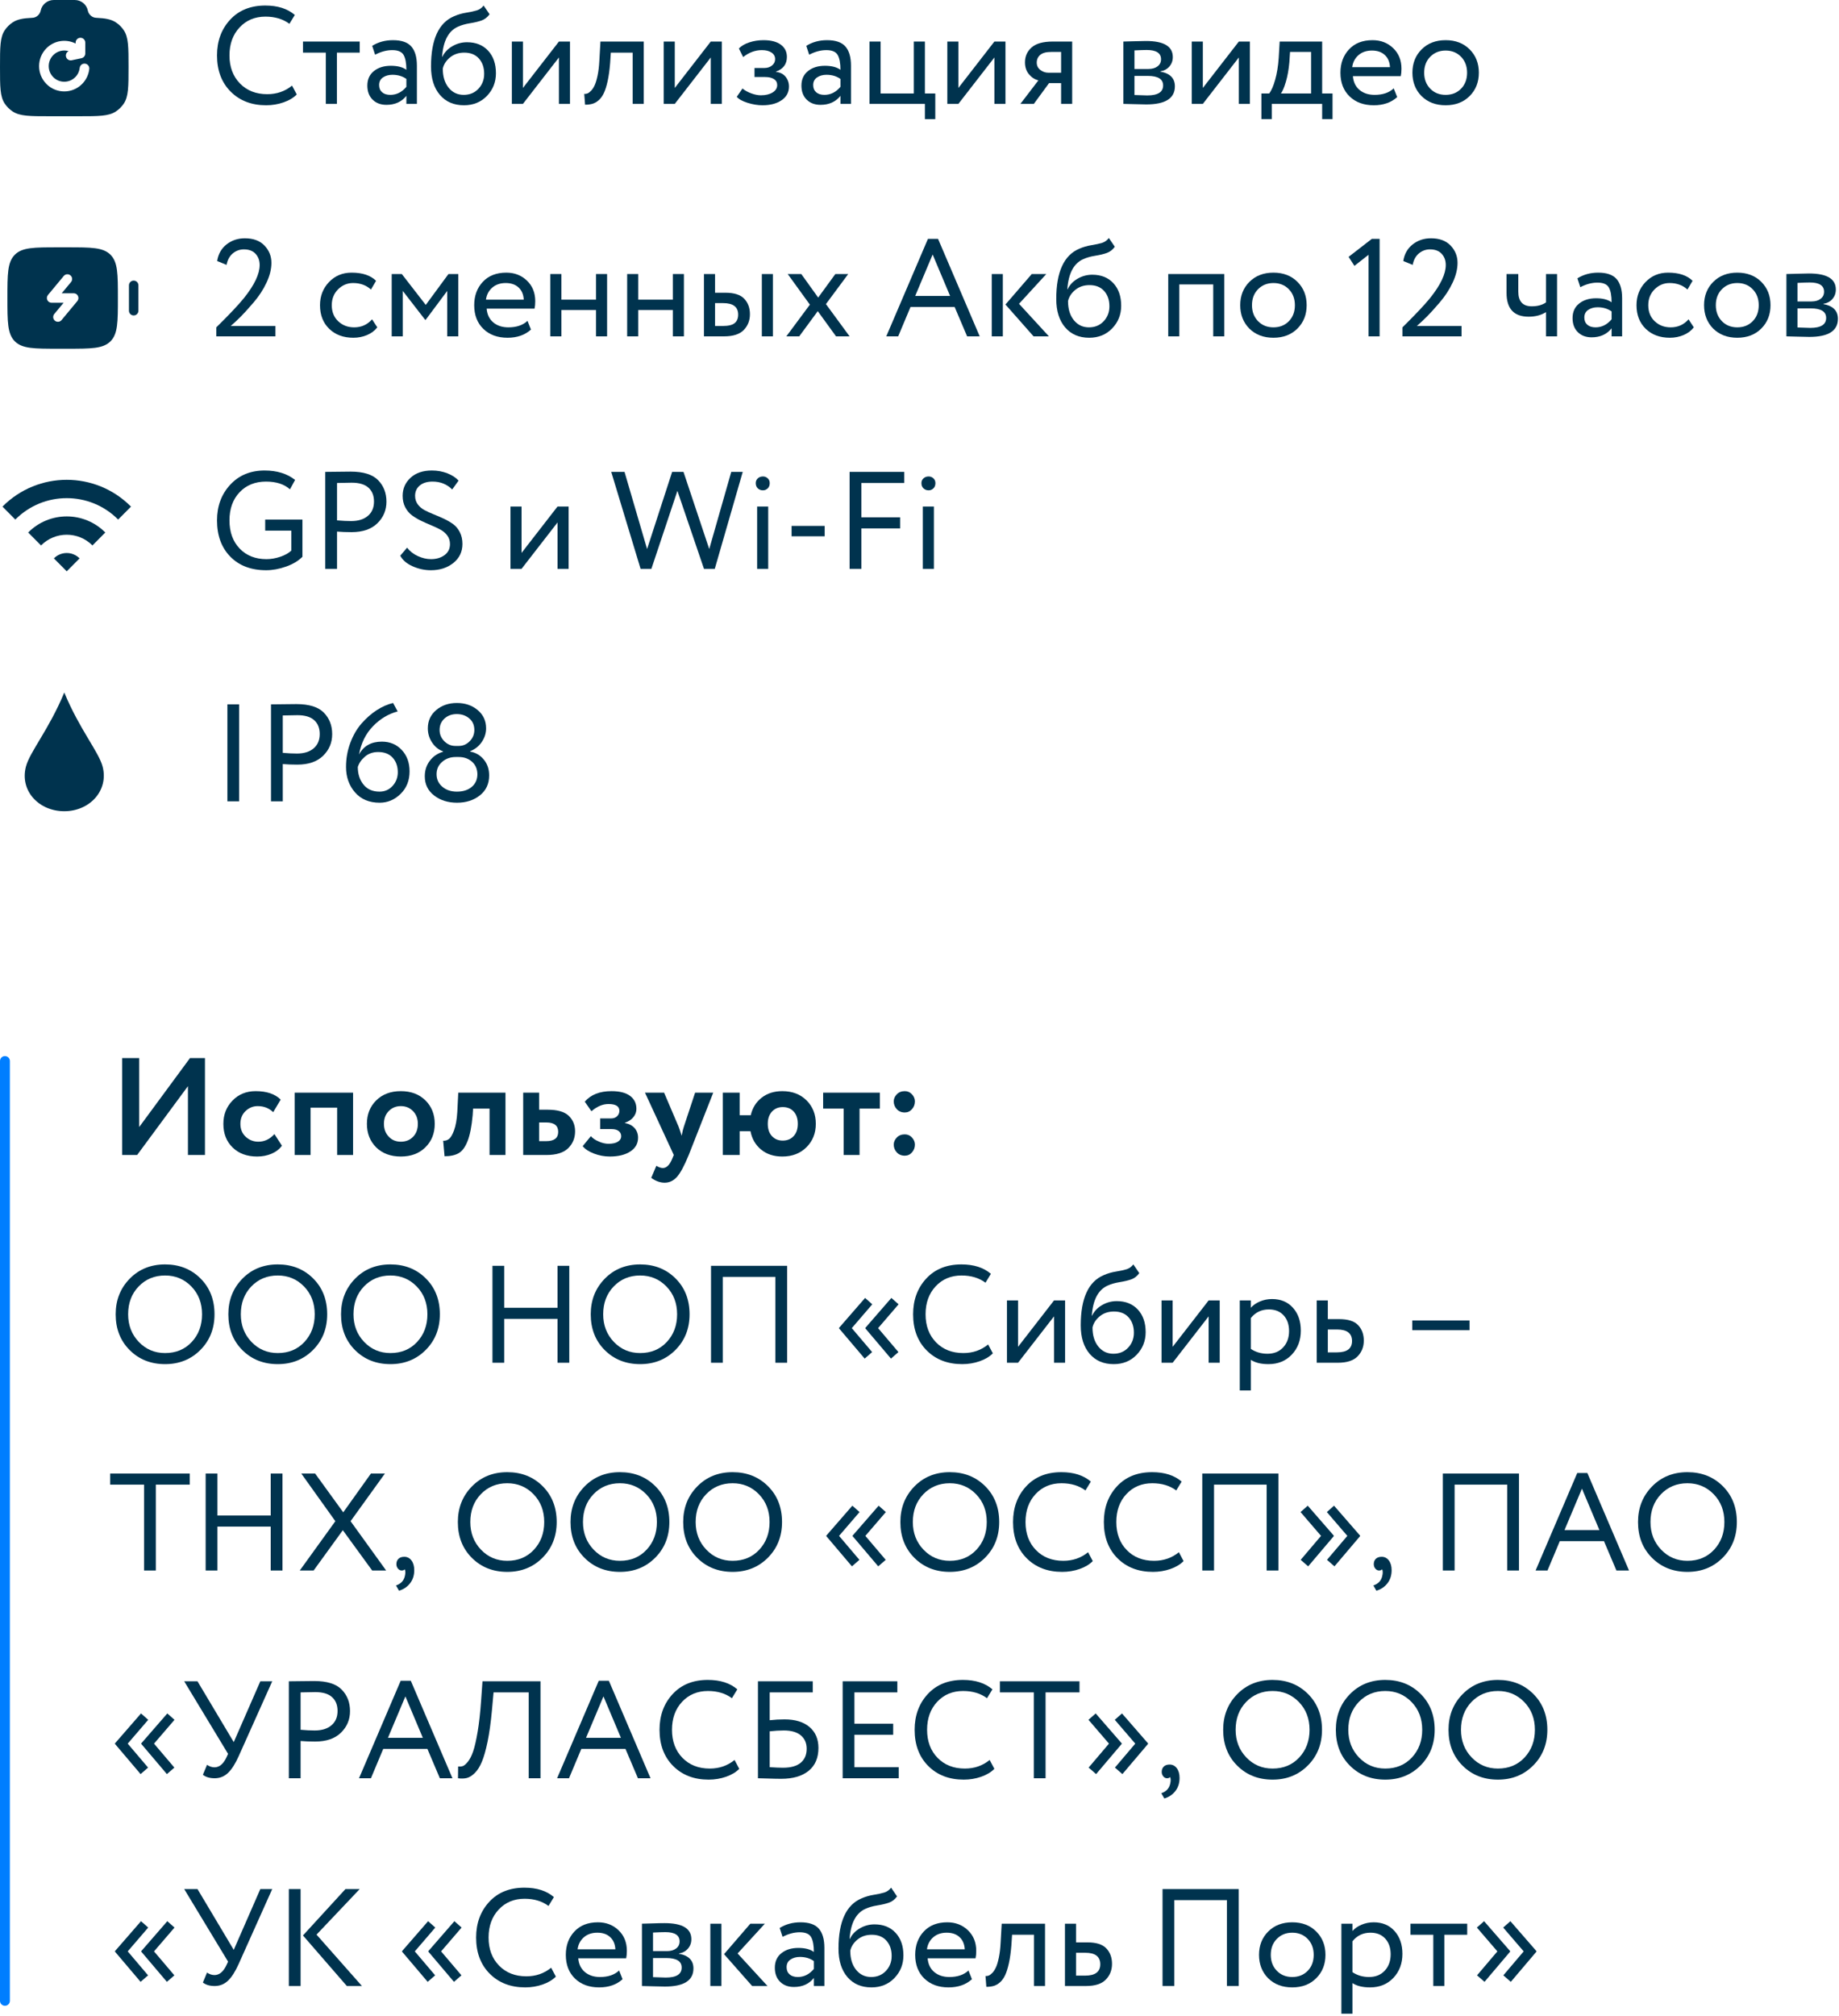 <?xml version="1.0" encoding="UTF-8"?> <svg xmlns="http://www.w3.org/2000/svg" xmlns:xlink="http://www.w3.org/1999/xlink" width="744px" height="815px" viewBox="0 0 744 815" version="1.1"><title>Group 7</title><g id="main" stroke="none" stroke-width="1" fill="none" fill-rule="evenodd"><g id="banner(control5)-copy-4" transform="translate(-2589, -250)"><g id="Group-7" transform="translate(2589, 250)"><g id="Group-5" fill="#00334E"><g id="Стабилизация-видео-2" transform="translate(87.52, 2.24)" fill-rule="nonzero"><path d="M30.632,32.368 L32.536,35.952 C31.229,37.296 29.456,38.36 27.216,39.144 C24.976,39.928 22.624,40.32 20.16,40.32 C14.261,40.32 9.473,38.481 5.796,34.804 C2.119,31.127 0.28,26.245 0.28,20.16 C0.28,14.373 2.044,9.567 5.572,5.74 C9.1,1.913 13.851,0 19.824,0 C24.827,0 28.803,1.269 31.752,3.808 L29.568,7.392 C26.955,5.451 23.725,4.48 19.88,4.48 C15.624,4.48 12.133,5.936 9.408,8.848 C6.683,11.76 5.32,15.531 5.32,20.16 C5.32,24.827 6.729,28.607 9.548,31.5 C12.367,34.393 16.053,35.84 20.608,35.84 C24.453,35.84 27.795,34.683 30.632,32.368 Z" id="Path"></path><polygon id="Path" points="35.056 19.04 35.056 14.56 58.016 14.56 58.016 19.04 48.776 19.04 48.776 39.76 44.296 39.76 44.296 19.04"></polygon><path d="M64.232,19.88 L63.056,16.296 C65.52,14.765 68.32,14 71.456,14 C74.928,14 77.411,14.859 78.904,16.576 C80.397,18.293 81.144,20.869 81.144,24.304 L81.144,39.76 L76.888,39.76 L76.888,36.512 C74.947,38.939 72.259,40.152 68.824,40.152 C66.509,40.152 64.643,39.452 63.224,38.052 C61.805,36.652 61.096,34.757 61.096,32.368 C61.096,29.867 61.983,27.907 63.756,26.488 C65.529,25.069 67.816,24.36 70.616,24.36 C73.304,24.36 75.395,24.901 76.888,25.984 C76.888,23.296 76.515,21.299 75.768,19.992 C75.021,18.685 73.491,18.032 71.176,18.032 C68.899,18.032 66.584,18.648 64.232,19.88 Z M70.392,36.12 C72.893,36.12 75.059,35.037 76.888,32.872 L76.888,29.68 C75.32,28.56 73.435,28 71.232,28 C69.739,28 68.469,28.355 67.424,29.064 C66.379,29.773 65.856,30.8 65.856,32.144 C65.856,33.376 66.257,34.347 67.06,35.056 C67.863,35.765 68.973,36.12 70.392,36.12 Z" id="Shape"></path><path d="M108.136,0 L110.544,3.528 C109.648,4.76 108.565,5.6 107.296,6.048 C106.027,6.496 104.459,6.869 102.592,7.168 C100.725,7.467 99.101,7.933 97.72,8.568 C93.912,10.285 91.784,14.336 91.336,20.72 L91.448,20.72 C92.269,18.965 93.604,17.547 95.452,16.464 C97.3,15.381 99.288,14.84 101.416,14.84 C105,14.84 107.847,15.979 109.956,18.256 C112.065,20.533 113.12,23.576 113.12,27.384 C113.12,30.968 111.907,34.02 109.48,36.54 C107.053,39.06 103.955,40.32 100.184,40.32 C96.077,40.32 92.829,38.92 90.44,36.12 C88.051,33.32 86.856,29.493 86.856,24.64 C86.856,13.701 89.973,6.925 96.208,4.312 C97.739,3.64 99.381,3.164 101.136,2.884 C102.891,2.604 104.309,2.296 105.392,1.96 C106.475,1.624 107.389,0.971 108.136,0 Z M91.616,25.48 C91.616,28.691 92.4,31.267 93.968,33.208 C95.536,35.149 97.571,36.12 100.072,36.12 C102.499,36.12 104.487,35.299 106.036,33.656 C107.585,32.013 108.36,29.997 108.36,27.608 C108.36,25.069 107.651,23.007 106.232,21.42 C104.813,19.833 102.835,19.04 100.296,19.04 C98.056,19.04 96.152,19.675 94.584,20.944 C93.016,22.213 92.027,23.725 91.616,25.48 Z" id="Shape"></path><polygon id="Path" points="124.04 39.76 119.56 39.76 119.56 14.56 124.04 14.56 124.04 33.32 138.6 14.56 143.08 14.56 143.08 39.76 138.6 39.76 138.6 21"></polygon><path d="M168.448,39.76 L168.448,19.04 L159.6,19.04 L159.32,23.296 C159.096,26.096 158.76,28.513 158.312,30.548 C157.864,32.583 157.351,34.207 156.772,35.42 C156.193,36.633 155.493,37.595 154.672,38.304 C153.851,39.013 153.011,39.489 152.152,39.732 C151.293,39.975 150.304,40.096 149.184,40.096 L148.848,35.728 C149.296,35.765 149.735,35.7 150.164,35.532 C150.593,35.364 151.079,35 151.62,34.44 C152.161,33.88 152.647,33.133 153.076,32.2 C153.505,31.267 153.897,29.951 154.252,28.252 C154.607,26.553 154.84,24.603 154.952,22.4 L155.4,14.56 L172.928,14.56 L172.928,39.76 L168.448,39.76 Z" id="Path"></path><polygon id="Path" points="185.472 39.76 180.992 39.76 180.992 14.56 185.472 14.56 185.472 33.32 200.032 14.56 204.512 14.56 204.512 39.76 200.032 39.76 200.032 21"></polygon><path d="M220.976,40.32 C219.035,40.32 217.019,39.993 214.928,39.34 C212.837,38.687 211.381,37.875 210.56,36.904 L212.856,33.544 C213.864,34.365 215.068,35.028 216.468,35.532 C217.868,36.036 219.147,36.288 220.304,36.288 C222.245,36.288 223.832,35.905 225.064,35.14 C226.296,34.375 226.912,33.376 226.912,32.144 C226.912,31.099 226.473,30.296 225.596,29.736 C224.719,29.176 223.515,28.896 221.984,28.896 L217.728,28.896 L217.728,25.256 L221.704,25.256 C222.973,25.256 224.019,24.911 224.84,24.22 C225.661,23.529 226.072,22.68 226.072,21.672 C226.072,20.552 225.587,19.665 224.616,19.012 C223.645,18.359 222.339,18.032 220.696,18.032 C218.008,18.032 215.488,18.965 213.136,20.832 L211.4,17.36 C212.408,16.315 213.817,15.493 215.628,14.896 C217.439,14.299 219.352,14 221.368,14 C224.392,14 226.725,14.607 228.368,15.82 C230.011,17.033 230.832,18.685 230.832,20.776 C230.832,23.688 229.357,25.667 226.408,26.712 L226.408,26.824 C228.088,27.011 229.385,27.664 230.3,28.784 C231.215,29.904 231.672,31.229 231.672,32.76 C231.672,35.075 230.683,36.913 228.704,38.276 C226.725,39.639 224.149,40.32 220.976,40.32 Z" id="Path"></path><path d="M239.848,19.88 L238.672,16.296 C241.136,14.765 243.936,14 247.072,14 C250.544,14 253.027,14.859 254.52,16.576 C256.013,18.293 256.76,20.869 256.76,24.304 L256.76,39.76 L252.504,39.76 L252.504,36.512 C250.563,38.939 247.875,40.152 244.44,40.152 C242.125,40.152 240.259,39.452 238.84,38.052 C237.421,36.652 236.712,34.757 236.712,32.368 C236.712,29.867 237.599,27.907 239.372,26.488 C241.145,25.069 243.432,24.36 246.232,24.36 C248.92,24.36 251.011,24.901 252.504,25.984 C252.504,23.296 252.131,21.299 251.384,19.992 C250.637,18.685 249.107,18.032 246.792,18.032 C244.515,18.032 242.2,18.648 239.848,19.88 Z M246.008,36.12 C248.509,36.12 250.675,35.037 252.504,32.872 L252.504,29.68 C250.936,28.56 249.051,28 246.848,28 C245.355,28 244.085,28.355 243.04,29.064 C241.995,29.773 241.472,30.8 241.472,32.144 C241.472,33.376 241.873,34.347 242.676,35.056 C243.479,35.765 244.589,36.12 246.008,36.12 Z" id="Shape"></path><polygon id="Path" points="264.264 39.76 264.264 14.56 268.744 14.56 268.744 35.56 282.184 35.56 282.184 14.56 286.664 14.56 286.664 35.56 290.864 35.56 290.864 45.92 286.664 45.92 286.664 39.76"></polygon><polygon id="Path" points="300.216 39.76 295.736 39.76 295.736 14.56 300.216 14.56 300.216 33.32 314.776 14.56 319.256 14.56 319.256 39.76 314.776 39.76 314.776 21"></polygon><path d="M338.408,14.56 L346.248,14.56 L346.248,39.76 L341.768,39.76 L341.768,31.36 L336.896,31.36 L330.736,39.76 L325.304,39.76 L332.584,30.24 C331.128,29.904 329.859,29.092 328.776,27.804 C327.693,26.516 327.152,24.901 327.152,22.96 C327.152,20.533 328.048,18.527 329.84,16.94 C331.632,15.353 334.488,14.56 338.408,14.56 Z M331.912,23.072 C331.912,24.304 332.397,25.293 333.368,26.04 C334.339,26.787 335.421,27.16 336.616,27.16 L341.768,27.16 L341.768,18.76 L337.68,18.76 C335.701,18.76 334.245,19.161 333.312,19.964 C332.379,20.767 331.912,21.803 331.912,23.072 Z" id="Shape"></path><path d="M366.968,39.76 L366.968,14.56 C367.565,14.56 368.9,14.523 370.972,14.448 C373.044,14.373 374.752,14.336 376.096,14.336 C383.339,14.336 386.96,16.501 386.96,20.832 C386.96,22.325 386.493,23.604 385.56,24.668 C384.627,25.732 383.413,26.376 381.92,26.6 L381.92,26.712 C385.84,27.421 387.8,29.4 387.8,32.648 C387.8,37.539 383.936,39.984 376.208,39.984 C375.088,39.984 373.445,39.947 371.28,39.872 C369.115,39.797 367.677,39.76 366.968,39.76 Z M376.824,28.448 L371.448,28.448 L371.448,36.176 C374.136,36.288 375.853,36.344 376.6,36.344 C380.893,36.344 383.04,35 383.04,32.312 C383.04,29.736 380.968,28.448 376.824,28.448 Z M376.432,17.976 C375.349,17.976 373.688,18.032 371.448,18.144 L371.448,25.648 L377.104,25.648 C378.635,25.648 379.867,25.293 380.8,24.584 C381.733,23.875 382.2,22.923 382.2,21.728 C382.2,19.227 380.277,17.976 376.432,17.976 Z" id="Shape"></path><polygon id="Path" points="399.112 39.76 394.632 39.76 394.632 14.56 399.112 14.56 399.112 33.32 413.672 14.56 418.152 14.56 418.152 39.76 413.672 39.76 413.672 21"></polygon><path d="M422.8,45.92 L422.8,35.56 L425.936,35.56 C426.832,34.44 427.644,32.592 428.372,30.016 C429.1,27.44 429.576,24.509 429.8,21.224 L430.192,14.56 L447.384,14.56 L447.384,35.56 L451.584,35.56 L451.584,45.92 L447.384,45.92 L447.384,39.76 L427,39.76 L427,45.92 L422.8,45.92 Z M434.112,22.96 C433.851,25.909 433.384,28.523 432.712,30.8 C432.04,33.077 431.368,34.664 430.696,35.56 L442.904,35.56 L442.904,18.76 L434.392,18.76 L434.112,22.96 Z" id="Shape"></path><path d="M476.336,33.488 L477.736,37.016 C475.309,39.219 472.155,40.32 468.272,40.32 C464.203,40.32 460.936,39.125 458.472,36.736 C456.008,34.347 454.776,31.155 454.776,27.16 C454.776,23.352 455.933,20.207 458.248,17.724 C460.563,15.241 463.736,14 467.768,14 C471.091,14 473.872,15.073 476.112,17.22 C478.352,19.367 479.472,22.139 479.472,25.536 C479.472,26.693 479.379,27.701 479.192,28.56 L459.816,28.56 C460.003,30.912 460.889,32.76 462.476,34.104 C464.063,35.448 466.107,36.12 468.608,36.12 C471.893,36.12 474.469,35.243 476.336,33.488 Z M467.544,18.2 C465.304,18.2 463.475,18.825 462.056,20.076 C460.637,21.327 459.797,22.941 459.536,24.92 L474.824,24.92 C474.712,22.829 474.012,21.187 472.724,19.992 C471.436,18.797 469.709,18.2 467.544,18.2 Z" id="Shape"></path><path d="M487.592,36.624 C485.128,34.123 483.896,30.968 483.896,27.16 C483.896,23.352 485.137,20.207 487.62,17.724 C490.103,15.241 493.341,14 497.336,14 C501.331,14 504.569,15.241 507.052,17.724 C509.535,20.207 510.776,23.352 510.776,27.16 C510.776,30.968 509.535,34.113 507.052,36.596 C504.569,39.079 501.331,40.32 497.336,40.32 C493.341,40.32 490.093,39.088 487.592,36.624 Z M488.656,27.16 C488.656,29.773 489.468,31.92 491.092,33.6 C492.716,35.28 494.797,36.12 497.336,36.12 C499.875,36.12 501.956,35.289 503.58,33.628 C505.204,31.967 506.016,29.811 506.016,27.16 C506.016,24.547 505.204,22.4 503.58,20.72 C501.956,19.04 499.875,18.2 497.336,18.2 C494.835,18.2 492.763,19.031 491.12,20.692 C489.477,22.353 488.656,24.509 488.656,27.16 Z" id="Shape"></path><path d="M0,133.76 L0,130.12 C5.301,124.893 9.035,120.936 11.2,118.248 C15.419,112.984 17.528,108.541 17.528,104.92 C17.528,103.091 16.977,101.579 15.876,100.384 C14.775,99.189 13.197,98.592 11.144,98.592 C9.464,98.592 7.971,99.133 6.664,100.216 C5.357,101.299 4.517,102.848 4.144,104.864 L0.336,103.296 C0.784,100.459 2.053,98.219 4.144,96.576 C6.235,94.933 8.699,94.112 11.536,94.112 C14.971,94.112 17.621,95.092 19.488,97.052 C21.355,99.012 22.288,101.336 22.288,104.024 C22.288,106.563 21.625,109.241 20.3,112.06 C18.975,114.879 17.229,117.548 15.064,120.068 C12.899,122.588 11.172,124.492 9.884,125.78 C8.596,127.068 7.243,128.328 5.824,129.56 L23.912,129.56 L23.912,133.76 L0,133.76 Z" id="Path"></path><path d="M63,126.872 L65.128,130.12 C64.083,131.464 62.701,132.5 60.984,133.228 C59.267,133.956 57.419,134.32 55.44,134.32 C51.408,134.32 48.151,133.116 45.668,130.708 C43.185,128.3 41.944,125.117 41.944,121.16 C41.944,117.464 43.157,114.347 45.584,111.808 C48.011,109.269 51.053,108 54.712,108 C59.117,108 62.421,109.101 64.624,111.304 L62.552,114.832 C60.648,113.077 58.24,112.2 55.328,112.2 C52.976,112.2 50.951,113.049 49.252,114.748 C47.553,116.447 46.704,118.584 46.704,121.16 C46.704,123.848 47.572,126.013 49.308,127.656 C51.044,129.299 53.2,130.12 55.776,130.12 C58.688,130.12 61.096,129.037 63,126.872 Z" id="Path"></path><polygon id="Path" points="70.952 133.76 70.952 108.56 75.04 108.56 84.728 121.048 93.912 108.56 97.888 108.56 97.888 133.76 93.408 133.76 93.408 115.392 84.672 127.096 84.504 127.096 75.432 115.392 75.432 133.76"></polygon><path d="M125.888,127.488 L127.288,131.016 C124.861,133.219 121.707,134.32 117.824,134.32 C113.755,134.32 110.488,133.125 108.024,130.736 C105.56,128.347 104.328,125.155 104.328,121.16 C104.328,117.352 105.485,114.207 107.8,111.724 C110.115,109.241 113.288,108 117.32,108 C120.643,108 123.424,109.073 125.664,111.22 C127.904,113.367 129.024,116.139 129.024,119.536 C129.024,120.693 128.931,121.701 128.744,122.56 L109.368,122.56 C109.555,124.912 110.441,126.76 112.028,128.104 C113.615,129.448 115.659,130.12 118.16,130.12 C121.445,130.12 124.021,129.243 125.888,127.488 Z M117.096,112.2 C114.856,112.2 113.027,112.825 111.608,114.076 C110.189,115.327 109.349,116.941 109.088,118.92 L124.376,118.92 C124.264,116.829 123.564,115.187 122.276,113.992 C120.988,112.797 119.261,112.2 117.096,112.2 Z" id="Shape"></path><polygon id="Path" points="153.608 133.76 153.608 123.12 139.608 123.12 139.608 133.76 135.128 133.76 135.128 108.56 139.608 108.56 139.608 118.92 153.608 118.92 153.608 108.56 158.088 108.56 158.088 133.76"></polygon><polygon id="Path" points="184.688 133.76 184.688 123.12 170.688 123.12 170.688 133.76 166.208 133.76 166.208 108.56 170.688 108.56 170.688 118.92 184.688 118.92 184.688 108.56 189.168 108.56 189.168 133.76"></polygon><path d="M197.288,133.76 L197.288,108.56 L201.768,108.56 L201.768,116.12 L205.912,116.12 C209.496,116.12 212.053,116.932 213.584,118.556 C215.115,120.18 215.88,122.261 215.88,124.8 C215.88,127.339 215.049,129.467 213.388,131.184 C211.727,132.901 209.067,133.76 205.408,133.76 L197.288,133.76 Z M220.696,133.76 L220.696,108.56 L225.176,108.56 L225.176,133.76 L220.696,133.76 Z M205.072,120.32 L201.768,120.32 L201.768,129.56 L205.016,129.56 C207.181,129.56 208.74,129.177 209.692,128.412 C210.644,127.647 211.12,126.499 211.12,124.968 C211.12,121.869 209.104,120.32 205.072,120.32 Z" id="Shape"></path><polygon id="Path" points="255.64 108.56 246.624 120.712 256.2 133.76 250.712 133.76 243.32 123.568 235.816 133.76 230.608 133.76 240.128 120.936 231.168 108.56 236.656 108.56 243.488 118.08 250.432 108.56"></polygon><path d="M271.04,133.76 L287.896,94.336 L291.984,94.336 L308.84,133.76 L303.744,133.76 L298.704,121.888 L280.84,121.888 L275.856,133.76 L271.04,133.76 Z M289.8,100.664 L282.744,117.408 L296.856,117.408 L289.8,100.664 Z" id="Shape"></path><path d="M335.776,108.56 L324.744,120.6 L336.84,133.76 L330.624,133.76 L319.256,120.88 L329.896,108.56 L335.776,108.56 Z M313.712,133.76 L313.712,108.56 L318.192,108.56 L318.192,133.76 L313.712,133.76 Z" id="Shape"></path><path d="M361.088,94 L363.496,97.528 C362.6,98.76 361.517,99.6 360.248,100.048 C358.979,100.496 357.411,100.869 355.544,101.168 C353.677,101.467 352.053,101.933 350.672,102.568 C346.864,104.285 344.736,108.336 344.288,114.72 L344.4,114.72 C345.221,112.965 346.556,111.547 348.404,110.464 C350.252,109.381 352.24,108.84 354.368,108.84 C357.952,108.84 360.799,109.979 362.908,112.256 C365.017,114.533 366.072,117.576 366.072,121.384 C366.072,124.968 364.859,128.02 362.432,130.54 C360.005,133.06 356.907,134.32 353.136,134.32 C349.029,134.32 345.781,132.92 343.392,130.12 C341.003,127.32 339.808,123.493 339.808,118.64 C339.808,107.701 342.925,100.925 349.16,98.312 C350.691,97.64 352.333,97.164 354.088,96.884 C355.843,96.604 357.261,96.296 358.344,95.96 C359.427,95.624 360.341,94.971 361.088,94 Z M344.568,119.48 C344.568,122.691 345.352,125.267 346.92,127.208 C348.488,129.149 350.523,130.12 353.024,130.12 C355.451,130.12 357.439,129.299 358.988,127.656 C360.537,126.013 361.312,123.997 361.312,121.608 C361.312,119.069 360.603,117.007 359.184,115.42 C357.765,113.833 355.787,113.04 353.248,113.04 C351.008,113.04 349.104,113.675 347.536,114.944 C345.968,116.213 344.979,117.725 344.568,119.48 Z" id="Shape"></path><polygon id="Path" points="403.312 133.76 403.312 112.76 389.592 112.76 389.592 133.76 385.112 133.76 385.112 108.56 407.792 108.56 407.792 133.76"></polygon><path d="M417.928,130.624 C415.464,128.123 414.232,124.968 414.232,121.16 C414.232,117.352 415.473,114.207 417.956,111.724 C420.439,109.241 423.677,108 427.672,108 C431.667,108 434.905,109.241 437.388,111.724 C439.871,114.207 441.112,117.352 441.112,121.16 C441.112,124.968 439.871,128.113 437.388,130.596 C434.905,133.079 431.667,134.32 427.672,134.32 C423.677,134.32 420.429,133.088 417.928,130.624 Z M418.992,121.16 C418.992,123.773 419.804,125.92 421.428,127.6 C423.052,129.28 425.133,130.12 427.672,130.12 C430.211,130.12 432.292,129.289 433.916,127.628 C435.54,125.967 436.352,123.811 436.352,121.16 C436.352,118.547 435.54,116.4 433.916,114.72 C432.292,113.04 430.211,112.2 427.672,112.2 C425.171,112.2 423.099,113.031 421.456,114.692 C419.813,116.353 418.992,118.509 418.992,121.16 Z" id="Shape"></path><polygon id="Path" points="458.08 101.616 467.488 94.336 470.624 94.336 470.624 133.76 466.144 133.76 466.144 100.776 460.432 105.256"></polygon><path d="M479.864,133.76 L479.864,130.12 C485.165,124.893 488.899,120.936 491.064,118.248 C495.283,112.984 497.392,108.541 497.392,104.92 C497.392,103.091 496.841,101.579 495.74,100.384 C494.639,99.189 493.061,98.592 491.008,98.592 C489.328,98.592 487.835,99.133 486.528,100.216 C485.221,101.299 484.381,102.848 484.008,104.864 L480.2,103.296 C480.648,100.459 481.917,98.219 484.008,96.576 C486.099,94.933 488.563,94.112 491.4,94.112 C494.835,94.112 497.485,95.092 499.352,97.052 C501.219,99.012 502.152,101.336 502.152,104.024 C502.152,106.563 501.489,109.241 500.164,112.06 C498.839,114.879 497.093,117.548 494.928,120.068 C492.763,122.588 491.036,124.492 489.748,125.78 C488.46,127.068 487.107,128.328 485.688,129.56 L503.776,129.56 L503.776,133.76 L479.864,133.76 Z" id="Path"></path><path d="M542.416,108.56 L542.416,133.76 L537.936,133.76 L537.936,123.96 C535.995,125.192 533.661,125.808 530.936,125.808 C524.963,125.808 521.976,122.597 521.976,116.176 L521.976,108.56 L526.736,108.56 L526.736,115.672 C526.736,119.629 528.547,121.608 532.168,121.608 C534.52,121.608 536.443,121.085 537.936,120.04 L537.936,108.56 L542.416,108.56 Z" id="Path"></path><path d="M551.824,113.88 L550.648,110.296 C553.112,108.765 555.912,108 559.048,108 C562.52,108 565.003,108.859 566.496,110.576 C567.989,112.293 568.736,114.869 568.736,118.304 L568.736,133.76 L564.48,133.76 L564.48,130.512 C562.539,132.939 559.851,134.152 556.416,134.152 C554.101,134.152 552.235,133.452 550.816,132.052 C549.397,130.652 548.688,128.757 548.688,126.368 C548.688,123.867 549.575,121.907 551.348,120.488 C553.121,119.069 555.408,118.36 558.208,118.36 C560.896,118.36 562.987,118.901 564.48,119.984 C564.48,117.296 564.107,115.299 563.36,113.992 C562.613,112.685 561.083,112.032 558.768,112.032 C556.491,112.032 554.176,112.648 551.824,113.88 Z M557.984,130.12 C560.485,130.12 562.651,129.037 564.48,126.872 L564.48,123.68 C562.912,122.56 561.027,122 558.824,122 C557.331,122 556.061,122.355 555.016,123.064 C553.971,123.773 553.448,124.8 553.448,126.144 C553.448,127.376 553.849,128.347 554.652,129.056 C555.455,129.765 556.565,130.12 557.984,130.12 Z" id="Shape"></path><path d="M595.616,126.872 L597.744,130.12 C596.699,131.464 595.317,132.5 593.6,133.228 C591.883,133.956 590.035,134.32 588.056,134.32 C584.024,134.32 580.767,133.116 578.284,130.708 C575.801,128.3 574.56,125.117 574.56,121.16 C574.56,117.464 575.773,114.347 578.2,111.808 C580.627,109.269 583.669,108 587.328,108 C591.733,108 595.037,109.101 597.24,111.304 L595.168,114.832 C593.264,113.077 590.856,112.2 587.944,112.2 C585.592,112.2 583.567,113.049 581.868,114.748 C580.169,116.447 579.32,118.584 579.32,121.16 C579.32,123.848 580.188,126.013 581.924,127.656 C583.66,129.299 585.816,130.12 588.392,130.12 C591.304,130.12 593.712,129.037 595.616,126.872 Z" id="Path"></path><path d="M605.584,130.624 C603.12,128.123 601.888,124.968 601.888,121.16 C601.888,117.352 603.129,114.207 605.612,111.724 C608.095,109.241 611.333,108 615.328,108 C619.323,108 622.561,109.241 625.044,111.724 C627.527,114.207 628.768,117.352 628.768,121.16 C628.768,124.968 627.527,128.113 625.044,130.596 C622.561,133.079 619.323,134.32 615.328,134.32 C611.333,134.32 608.085,133.088 605.584,130.624 Z M606.648,121.16 C606.648,123.773 607.46,125.92 609.084,127.6 C610.708,129.28 612.789,130.12 615.328,130.12 C617.867,130.12 619.948,129.289 621.572,127.628 C623.196,125.967 624.008,123.811 624.008,121.16 C624.008,118.547 623.196,116.4 621.572,114.72 C619.948,113.04 617.867,112.2 615.328,112.2 C612.827,112.2 610.755,113.031 609.112,114.692 C607.469,116.353 606.648,118.509 606.648,121.16 Z" id="Shape"></path><path d="M635.208,133.76 L635.208,108.56 C635.805,108.56 637.14,108.523 639.212,108.448 C641.284,108.373 642.992,108.336 644.336,108.336 C651.579,108.336 655.2,110.501 655.2,114.832 C655.2,116.325 654.733,117.604 653.8,118.668 C652.867,119.732 651.653,120.376 650.16,120.6 L650.16,120.712 C654.08,121.421 656.04,123.4 656.04,126.648 C656.04,131.539 652.176,133.984 644.448,133.984 C643.328,133.984 641.685,133.947 639.52,133.872 C637.355,133.797 635.917,133.76 635.208,133.76 Z M645.064,122.448 L639.688,122.448 L639.688,130.176 C642.376,130.288 644.093,130.344 644.84,130.344 C649.133,130.344 651.28,129 651.28,126.312 C651.28,123.736 649.208,122.448 645.064,122.448 Z M644.672,111.976 C643.589,111.976 641.928,112.032 639.688,112.144 L639.688,119.648 L645.344,119.648 C646.875,119.648 648.107,119.293 649.04,118.584 C649.973,117.875 650.44,116.923 650.44,115.728 C650.44,113.227 648.517,111.976 644.672,111.976 Z" id="Shape"></path><path d="M19.768,212.304 L19.768,207.824 L34.832,207.824 L34.832,222.888 C33.152,224.568 30.931,225.893 28.168,226.864 C25.405,227.835 22.736,228.32 20.16,228.32 C14.075,228.32 9.24,226.491 5.656,222.832 C2.072,219.173 0.28,214.283 0.28,208.16 C0.28,202.411 2.053,197.613 5.6,193.768 C9.147,189.923 13.795,188 19.544,188 C24.547,188 28.653,189.269 31.864,191.808 L29.792,195.616 C27.477,193.525 24.248,192.48 20.104,192.48 C15.699,192.48 12.133,193.917 9.408,196.792 C6.683,199.667 5.32,203.456 5.32,208.16 C5.32,212.901 6.692,216.7 9.436,219.556 C12.18,222.412 15.792,223.84 20.272,223.84 C22.139,223.84 24.024,223.513 25.928,222.86 C27.832,222.207 29.307,221.376 30.352,220.368 L30.352,212.304 L19.768,212.304 Z" id="Path"></path><path d="M48.832,227.76 L44.072,227.76 L44.072,188.56 C44.781,188.56 46.452,188.541 49.084,188.504 C51.716,188.467 53.461,188.448 54.32,188.448 C59.472,188.448 63.177,189.596 65.436,191.892 C67.695,194.188 68.824,197.091 68.824,200.6 C68.824,204.035 67.601,206.947 65.156,209.336 C62.711,211.725 59.229,212.92 54.712,212.92 C52.547,212.92 50.587,212.845 48.832,212.696 L48.832,227.76 Z M54.768,192.928 C53.275,192.928 51.296,192.965 48.832,193.04 L48.832,208.16 C50.96,208.347 52.864,208.44 54.544,208.44 C57.419,208.44 59.677,207.74 61.32,206.34 C62.963,204.94 63.784,203.008 63.784,200.544 C63.784,198.155 63.037,196.288 61.544,194.944 C60.051,193.6 57.792,192.928 54.768,192.928 Z" id="Shape"></path><path d="M94.528,217.736 C94.528,216.429 94.173,215.291 93.464,214.32 C92.755,213.349 91.84,212.556 90.72,211.94 C89.6,211.324 88.359,210.736 86.996,210.176 C85.633,209.616 84.271,209.009 82.908,208.356 C81.545,207.703 80.304,206.965 79.184,206.144 C78.064,205.323 77.149,204.24 76.44,202.896 C75.731,201.552 75.376,200.003 75.376,198.248 C75.376,195.336 76.44,192.9 78.568,190.94 C80.696,188.98 83.571,188 87.192,188 C89.432,188 91.513,188.373 93.436,189.12 C95.359,189.867 96.88,190.856 98,192.088 L95.424,195.672 C93.296,193.544 90.645,192.48 87.472,192.48 C85.307,192.48 83.589,193.003 82.32,194.048 C81.051,195.093 80.416,196.493 80.416,198.248 C80.416,199.555 80.771,200.693 81.48,201.664 C82.189,202.635 83.104,203.419 84.224,204.016 C85.344,204.613 86.585,205.183 87.948,205.724 C89.311,206.265 90.673,206.853 92.036,207.488 C93.399,208.123 94.64,208.841 95.76,209.644 C96.88,210.447 97.795,211.539 98.504,212.92 C99.213,214.301 99.568,215.888 99.568,217.68 C99.568,220.853 98.345,223.42 95.9,225.38 C93.455,227.34 90.421,228.32 86.8,228.32 C84.261,228.32 81.797,227.788 79.408,226.724 C77.019,225.66 75.357,224.232 74.424,222.44 L77.168,219.192 C78.288,220.648 79.744,221.787 81.536,222.608 C83.328,223.429 85.101,223.84 86.856,223.84 C89.021,223.84 90.841,223.299 92.316,222.216 C93.791,221.133 94.528,219.64 94.528,217.736 Z" id="Path"></path><polygon id="Path" points="123.48 227.76 119 227.76 119 202.56 123.48 202.56 123.48 221.32 138.04 202.56 142.52 202.56 142.52 227.76 138.04 227.76 138.04 209"></polygon><polygon id="Path" points="212.968 188.56 201.656 227.76 197.288 227.76 186.536 196.232 176.008 227.76 171.64 227.76 159.768 188.56 165.144 188.56 174.272 219.752 184.408 188.56 189 188.56 199.416 219.752 208.32 188.56"></polygon><path d="M218.792,227.76 L218.792,202.56 L223.272,202.56 L223.272,227.76 L218.792,227.76 Z M218.232,193.096 C218.232,192.312 218.512,191.668 219.072,191.164 C219.632,190.66 220.323,190.408 221.144,190.408 C221.891,190.408 222.535,190.66 223.076,191.164 C223.617,191.668 223.888,192.312 223.888,193.096 C223.888,193.992 223.617,194.701 223.076,195.224 C222.535,195.747 221.891,196.008 221.144,196.008 C220.323,196.008 219.632,195.747 219.072,195.224 C218.512,194.701 218.232,193.992 218.232,193.096 Z" id="Shape"></path><polygon id="Path" points="232.736 214.6 232.736 210.4 246.12 210.4 246.12 214.6"></polygon><polygon id="Path" points="256.2 227.76 256.2 188.56 278.32 188.56 278.32 193.04 260.96 193.04 260.96 206.928 276.64 206.928 276.64 211.408 260.96 211.408 260.96 227.76"></polygon><path d="M285.824,227.76 L285.824,202.56 L290.304,202.56 L290.304,227.76 L285.824,227.76 Z M285.264,193.096 C285.264,192.312 285.544,191.668 286.104,191.164 C286.664,190.66 287.355,190.408 288.176,190.408 C288.923,190.408 289.567,190.66 290.108,191.164 C290.649,191.668 290.92,192.312 290.92,193.096 C290.92,193.992 290.649,194.701 290.108,195.224 C289.567,195.747 288.923,196.008 288.176,196.008 C287.355,196.008 286.664,195.747 286.104,195.224 C285.544,194.701 285.264,193.992 285.264,193.096 Z" id="Shape"></path><polygon id="Path" points="4.48 321.76 4.48 282.56 9.24 282.56 9.24 321.76"></polygon><path d="M26.88,321.76 L22.12,321.76 L22.12,282.56 C22.829,282.56 24.5,282.541 27.132,282.504 C29.764,282.467 31.509,282.448 32.368,282.448 C37.52,282.448 41.225,283.596 43.484,285.892 C45.743,288.188 46.872,291.091 46.872,294.6 C46.872,298.035 45.649,300.947 43.204,303.336 C40.759,305.725 37.277,306.92 32.76,306.92 C30.595,306.92 28.635,306.845 26.88,306.696 L26.88,321.76 Z M32.816,286.928 C31.323,286.928 29.344,286.965 26.88,287.04 L26.88,302.16 C29.008,302.347 30.912,302.44 32.592,302.44 C35.467,302.44 37.725,301.74 39.368,300.34 C41.011,298.94 41.832,297.008 41.832,294.544 C41.832,292.155 41.085,290.288 39.592,288.944 C38.099,287.6 35.84,286.928 32.816,286.928 Z" id="Shape"></path><path d="M52.472,307.872 C52.472,304.437 53.051,301.18 54.208,298.1 C55.365,295.02 56.887,292.407 58.772,290.26 C60.657,288.113 62.692,286.331 64.876,284.912 C67.06,283.493 69.272,282.523 71.512,282 L73.36,285.416 C69.627,286.387 66.295,288.384 63.364,291.408 C60.433,294.432 58.557,298.24 57.736,302.832 C59.565,299.36 62.645,297.624 66.976,297.624 C70.224,297.624 72.903,298.744 75.012,300.984 C77.121,303.224 78.176,306.117 78.176,309.664 C78.176,313.36 76.963,316.393 74.536,318.764 C72.109,321.135 69.291,322.32 66.08,322.32 C61.861,322.32 58.539,320.929 56.112,318.148 C53.685,315.367 52.472,311.941 52.472,307.872 Z M57.232,307.872 C57.232,310.709 57.997,313.08 59.528,314.984 C61.059,316.888 63.224,317.84 66.024,317.84 C68.152,317.84 69.916,317.065 71.316,315.516 C72.716,313.967 73.416,312.128 73.416,310 C73.416,307.611 72.725,305.651 71.344,304.12 C69.963,302.589 68.003,301.824 65.464,301.824 C63.373,301.824 61.609,302.431 60.172,303.644 C58.735,304.857 57.755,306.267 57.232,307.872 Z" id="Shape"></path><path d="M96.656,299.36 L98.112,299.36 C99.792,299.36 101.257,298.725 102.508,297.456 C103.759,296.187 104.384,294.675 104.384,292.92 C104.384,290.941 103.693,289.373 102.312,288.216 C100.931,287.059 99.251,286.48 97.272,286.48 C95.293,286.48 93.641,287.077 92.316,288.272 C90.991,289.467 90.328,291.016 90.328,292.92 C90.328,294.675 90.963,296.187 92.232,297.456 C93.501,298.725 94.976,299.36 96.656,299.36 Z M98.056,303.84 L96.824,303.84 C94.696,303.84 92.876,304.493 91.364,305.8 C89.852,307.107 89.096,308.768 89.096,310.784 C89.096,312.837 89.871,314.527 91.42,315.852 C92.969,317.177 94.939,317.84 97.328,317.84 C99.829,317.84 101.836,317.196 103.348,315.908 C104.86,314.62 105.616,312.912 105.616,310.784 C105.579,308.656 104.841,306.967 103.404,305.716 C101.967,304.465 100.184,303.84 98.056,303.84 Z M106.624,319.352 C104.123,321.331 101.043,322.32 97.384,322.32 C93.725,322.32 90.636,321.349 88.116,319.408 C85.596,317.467 84.336,314.872 84.336,311.624 C84.336,309.235 85.017,307.144 86.38,305.352 C87.743,303.56 89.525,302.347 91.728,301.712 L91.728,301.544 C89.973,300.947 88.508,299.78 87.332,298.044 C86.156,296.308 85.568,294.376 85.568,292.248 C85.568,289.224 86.697,286.76 88.956,284.856 C91.215,282.952 94.005,282 97.328,282 C100.651,282 103.451,282.952 105.728,284.856 C108.005,286.76 109.144,289.224 109.144,292.248 C109.144,294.189 108.565,296.019 107.408,297.736 C106.251,299.453 104.683,300.704 102.704,301.488 L102.704,301.656 C104.907,302.029 106.736,303.093 108.192,304.848 C109.648,306.603 110.376,308.749 110.376,311.288 C110.376,314.685 109.125,317.373 106.624,319.352 Z" id="Shape"></path></g><path d="M31.778,47 L20.222,47 C12.108,47 8.05,47 5.136,45.08 C3.874,44.248 2.791,43.18 1.947,41.936 C0,39.062 0,35.062 0,27.061 C0,19.06 0,15.059 1.947,12.185 C2.791,10.941 3.874,9.873 5.136,9.041 C7.008,7.808 9.353,7.367 12.943,7.209 C14.656,7.209 16.131,5.929 16.467,4.273 C16.971,1.788 19.183,0 21.752,0 L30.248,0 C32.817,0 35.029,1.788 35.533,4.273 C35.869,5.929 37.344,7.209 39.057,7.209 C42.647,7.367 44.991,7.808 46.864,9.041 C48.126,9.873 49.209,10.941 50.053,12.185 C52,15.059 52,19.06 52,27.061 C52,35.062 52,39.062 50.053,41.936 C49.209,43.18 48.126,44.248 46.864,45.08 C43.95,47 39.893,47 31.778,47 Z M34.501,17.232 C34.501,16.151 33.628,15.274 32.551,15.274 C31.474,15.274 30.601,16.151 30.601,17.232 L30.601,17.607 C26.779,15.663 21.991,16.295 18.797,19.503 C14.819,23.498 14.819,29.975 18.797,33.97 C22.775,37.965 29.224,37.965 33.202,33.97 C34.895,32.27 35.869,30.116 36.12,27.898 C36.242,26.823 35.473,25.853 34.403,25.731 C33.333,25.609 32.367,26.381 32.245,27.455 C32.09,28.825 31.491,30.149 30.444,31.2 C27.99,33.666 24.009,33.666 21.555,31.2 C19.1,28.735 19.1,24.738 21.555,22.273 C23.239,20.581 25.64,20.05 27.775,20.679 C26.972,21.055 26.501,21.949 26.692,22.858 C26.914,23.916 27.948,24.594 29.002,24.371 L32.953,23.535 C33.855,23.344 34.501,22.545 34.501,21.619 L34.501,17.232 Z" id="Shape"></path><path d="M3,120.5 C3,110.836 3,106.004 5.992,103.002 C8.985,100 13.801,100 23.434,100 L27.265,100 C36.898,100 41.714,100 44.706,103.002 C47.699,106.004 47.699,110.836 47.699,120.5 C47.699,130.164 47.699,134.996 44.706,137.998 C41.714,141 36.898,141 27.265,141 L23.434,141 C13.801,141 8.985,141 5.992,137.998 C3,134.996 3,130.164 3,120.5 Z M28.491,111.336 C29.304,112.016 29.414,113.227 28.737,114.043 L24.97,118.578 L29.819,118.578 C30.563,118.578 31.239,119.009 31.554,119.685 C31.869,120.36 31.767,121.158 31.291,121.73 L24.905,129.418 C24.228,130.233 23.02,130.343 22.207,129.664 C21.395,128.984 21.285,127.773 21.962,126.957 L25.729,122.422 L20.88,122.422 C20.136,122.422 19.46,121.991 19.145,121.315 C18.829,120.64 18.932,119.842 19.408,119.27 L25.793,111.582 C26.471,110.767 27.679,110.657 28.491,111.336 Z M52.169,125.625 C52.169,126.686 53.026,127.547 54.084,127.547 C55.142,127.547 56,126.686 56,125.625 L56,115.375 C56,114.314 55.142,113.453 54.084,113.453 C53.026,113.453 52.169,114.314 52.169,115.375 L52.169,125.625 Z" id="Combined-Shape"></path><path d="M21.801,225.768 L27,231 L32.199,225.768 C29.328,222.878 24.672,222.878 21.801,225.768 M11.402,215.304 L16.601,220.536 C22.334,214.764 31.666,214.764 37.402,220.536 L42.601,215.304 C33.986,206.631 20.017,206.631 11.402,215.304 M53,204.837 L47.801,210.069 C36.332,198.528 17.671,198.528 6.199,210.069 L1,204.837 C15.359,190.388 38.641,190.388 53,204.837" id="wifi-[#1012]" fill-rule="nonzero"></path><path d="M41.528,310 C44.024,319.643 36.292,328 26.004,328 C15.716,328 7.955,319.762 10.48,310 C12.032,304 19.795,295 26.004,280 C32.214,294.998 39.977,304 41.528,310 Z" id="Path" fill-rule="nonzero"></path></g><g id="Group-8" transform="translate(0, 427)"><g id="Используют:-ООО-НОП" transform="translate(44.56, 0.8)" fill="#00334E" fill-rule="nonzero"><polygon id="Path" points="10.92 39.2 4.872 39.2 4.872 0 11.76 0 11.76 27.888 32.312 0 38.36 0 38.36 39.2 31.472 39.2 31.472 11.368"></polygon><path d="M66.472,30.744 L69.496,35.448 C68.451,36.867 67.041,37.949 65.268,38.696 C63.495,39.443 61.563,39.816 59.472,39.816 C55.365,39.816 52.061,38.603 49.56,36.176 C47.059,33.749 45.808,30.557 45.808,26.6 C45.808,22.867 47.04,19.731 49.504,17.192 C51.968,14.653 55.085,13.384 58.856,13.384 C63.336,13.384 66.715,14.523 68.992,16.8 L65.968,21.896 C64.288,20.253 62.197,19.432 59.696,19.432 C57.829,19.432 56.196,20.095 54.796,21.42 C53.396,22.745 52.696,24.472 52.696,26.6 C52.696,28.765 53.415,30.511 54.852,31.836 C56.289,33.161 57.997,33.824 59.976,33.824 C62.44,33.824 64.605,32.797 66.472,30.744 Z" id="Path"></path><polygon id="Path" points="91.84 39.2 91.84 20.048 81.088 20.048 81.088 39.2 74.648 39.2 74.648 14 98.28 14 98.28 39.2"></polygon><path d="M107.632,36.12 C105.131,33.619 103.88,30.445 103.88,26.6 C103.88,22.755 105.14,19.591 107.66,17.108 C110.18,14.625 113.493,13.384 117.6,13.384 C121.707,13.384 125.02,14.625 127.54,17.108 C130.06,19.591 131.32,22.755 131.32,26.6 C131.32,30.445 130.06,33.609 127.54,36.092 C125.02,38.575 121.707,39.816 117.6,39.816 C113.493,39.816 110.171,38.584 107.632,36.12 Z M110.768,26.6 C110.768,28.691 111.412,30.417 112.7,31.78 C113.988,33.143 115.621,33.824 117.6,33.824 C119.616,33.824 121.268,33.161 122.556,31.836 C123.844,30.511 124.488,28.765 124.488,26.6 C124.488,24.509 123.835,22.792 122.528,21.448 C121.221,20.104 119.579,19.432 117.6,19.432 C115.659,19.432 114.035,20.095 112.728,21.42 C111.421,22.745 110.768,24.472 110.768,26.6 Z" id="Shape"></path><path d="M153.496,39.2 L153.496,20.44 L146.832,20.44 L146.664,23.128 C146.253,27.645 145.572,31.117 144.62,33.544 C143.668,35.971 142.473,37.604 141.036,38.444 C139.599,39.284 137.685,39.704 135.296,39.704 L134.736,33.432 C135.557,33.507 136.332,33.273 137.06,32.732 C137.788,32.191 138.488,30.996 139.16,29.148 C139.832,27.3 140.261,24.864 140.448,21.84 L140.84,14 L159.936,14 L159.936,39.2 L153.496,39.2 Z" id="Path"></path><path d="M167.104,39.2 L167.104,14 L173.544,14 L173.544,20.888 L177.016,20.888 C180.973,20.888 183.811,21.709 185.528,23.352 C187.245,24.995 188.104,27.085 188.104,29.624 C188.104,32.349 187.171,34.627 185.304,36.456 C183.437,38.285 180.507,39.2 176.512,39.2 L167.104,39.2 Z M176.456,26.04 L173.544,26.04 L173.544,33.6 L176.4,33.6 C179.648,33.6 181.272,32.349 181.272,29.848 C181.272,27.309 179.667,26.04 176.456,26.04 Z" id="Shape"></path><path d="M202.16,39.816 C199.957,39.816 197.811,39.415 195.72,38.612 C193.629,37.809 192.117,36.811 191.184,35.616 L194.488,31.584 C195.235,32.443 196.308,33.171 197.708,33.768 C199.108,34.365 200.405,34.664 201.6,34.664 C203.243,34.664 204.512,34.384 205.408,33.824 C206.304,33.264 206.752,32.517 206.752,31.584 C206.752,30.725 206.416,30.035 205.744,29.512 C205.072,28.989 204.139,28.728 202.944,28.728 L198.24,28.728 L198.24,24.416 L202.664,24.416 C203.672,24.416 204.484,24.117 205.1,23.52 C205.716,22.923 206.024,22.195 206.024,21.336 C206.024,19.507 204.549,18.592 201.6,18.592 C199.285,18.592 196.989,19.563 194.712,21.504 L192.024,17.64 C194.451,14.803 198.053,13.384 202.832,13.384 C206.117,13.384 208.619,14.019 210.336,15.288 C212.053,16.557 212.912,18.312 212.912,20.552 C212.912,21.784 212.501,22.904 211.68,23.912 C210.859,24.92 209.72,25.667 208.264,26.152 L208.264,26.264 C209.981,26.6 211.297,27.3 212.212,28.364 C213.127,29.428 213.584,30.707 213.584,32.2 C213.584,34.552 212.539,36.409 210.448,37.772 C208.357,39.135 205.595,39.816 202.16,39.816 Z" id="Path"></path><path d="M243.992,14 L234.08,39.2 C232.288,43.568 230.692,46.527 229.292,48.076 C227.892,49.625 226.24,50.4 224.336,50.4 C222.507,50.4 220.696,49.747 218.904,48.44 L220.976,43.568 C221.984,44.165 222.861,44.464 223.608,44.464 C225.139,44.464 226.427,43.157 227.472,40.544 L228.032,39.2 L216.384,14 L224.112,14 L229.992,27.776 C230.216,28.336 230.627,29.549 231.224,31.416 C231.523,29.773 231.821,28.541 232.12,27.72 L236.656,14 L243.992,14 Z" id="Path"></path><path d="M247.856,39.2 L247.856,14 L254.688,14 L254.688,23.128 L259.168,23.128 C259.84,20.179 261.305,17.817 263.564,16.044 C265.823,14.271 268.613,13.384 271.936,13.384 C275.968,13.384 279.235,14.625 281.736,17.108 C284.237,19.591 285.488,22.755 285.488,26.6 C285.488,30.408 284.228,33.563 281.708,36.064 C279.188,38.565 275.931,39.816 271.936,39.816 C268.501,39.816 265.645,38.883 263.368,37.016 C261.091,35.149 259.653,32.667 259.056,29.568 L254.688,29.568 L254.688,39.2 L247.856,39.2 Z M266.056,26.6 C266.056,28.691 266.616,30.343 267.736,31.556 C268.856,32.769 270.312,33.376 272.104,33.376 C273.933,33.376 275.408,32.769 276.528,31.556 C277.648,30.343 278.208,28.691 278.208,26.6 C278.208,24.509 277.657,22.857 276.556,21.644 C275.455,20.431 273.971,19.824 272.104,19.824 C270.312,19.824 268.856,20.44 267.736,21.672 C266.616,22.904 266.056,24.547 266.056,26.6 Z" id="Shape"></path><polygon id="Path" points="288.456 20.44 288.456 14 311.416 14 311.416 20.44 303.184 20.44 303.184 39.2 296.744 39.2 296.744 20.44"></polygon><path d="M317.016,17.528 C317.016,16.483 317.427,15.531 318.248,14.672 C319.069,13.813 320.152,13.384 321.496,13.384 C322.653,13.384 323.624,13.813 324.408,14.672 C325.192,15.531 325.584,16.483 325.584,17.528 C325.584,18.723 325.192,19.768 324.408,20.664 C323.624,21.56 322.653,22.008 321.496,22.008 C320.152,22.008 319.069,21.56 318.248,20.664 C317.427,19.768 317.016,18.723 317.016,17.528 Z M317.016,35 C317.016,33.955 317.427,33.003 318.248,32.144 C319.069,31.285 320.152,30.856 321.496,30.856 C322.653,30.856 323.624,31.285 324.408,32.144 C325.192,33.003 325.584,33.955 325.584,35 C325.584,36.195 325.192,37.24 324.408,38.136 C323.624,39.032 322.653,39.48 321.496,39.48 C320.152,39.48 319.069,39.032 318.248,38.136 C317.427,37.24 317.016,36.195 317.016,35 Z" id="Shape"></path><path d="M2.24,103.6 C2.24,97.888 4.125,93.1 7.896,89.236 C11.667,85.372 16.445,83.44 22.232,83.44 C27.981,83.44 32.751,85.325 36.54,89.096 C40.329,92.867 42.224,97.701 42.224,103.6 C42.224,109.387 40.32,114.193 36.512,118.02 C32.704,121.847 27.944,123.76 22.232,123.76 C16.483,123.76 11.713,121.875 7.924,118.104 C4.135,114.333 2.24,109.499 2.24,103.6 Z M7.28,103.6 C7.28,108.043 8.717,111.767 11.592,114.772 C14.467,117.777 18.013,119.28 22.232,119.28 C26.637,119.28 30.231,117.787 33.012,114.8 C35.793,111.813 37.184,108.08 37.184,103.6 C37.184,99.083 35.747,95.34 32.872,92.372 C29.997,89.404 26.451,87.92 22.232,87.92 C17.939,87.92 14.373,89.395 11.536,92.344 C8.699,95.293 7.28,99.045 7.28,103.6 Z" id="Shape"></path><path d="M47.824,103.6 C47.824,97.888 49.709,93.1 53.48,89.236 C57.251,85.372 62.029,83.44 67.816,83.44 C73.565,83.44 78.335,85.325 82.124,89.096 C85.913,92.867 87.808,97.701 87.808,103.6 C87.808,109.387 85.904,114.193 82.096,118.02 C78.288,121.847 73.528,123.76 67.816,123.76 C62.067,123.76 57.297,121.875 53.508,118.104 C49.719,114.333 47.824,109.499 47.824,103.6 Z M52.864,103.6 C52.864,108.043 54.301,111.767 57.176,114.772 C60.051,117.777 63.597,119.28 67.816,119.28 C72.221,119.28 75.815,117.787 78.596,114.8 C81.377,111.813 82.768,108.08 82.768,103.6 C82.768,99.083 81.331,95.34 78.456,92.372 C75.581,89.404 72.035,87.92 67.816,87.92 C63.523,87.92 59.957,89.395 57.12,92.344 C54.283,95.293 52.864,99.045 52.864,103.6 Z" id="Shape"></path><path d="M93.408,103.6 C93.408,97.888 95.293,93.1 99.064,89.236 C102.835,85.372 107.613,83.44 113.4,83.44 C119.149,83.44 123.919,85.325 127.708,89.096 C131.497,92.867 133.392,97.701 133.392,103.6 C133.392,109.387 131.488,114.193 127.68,118.02 C123.872,121.847 119.112,123.76 113.4,123.76 C107.651,123.76 102.881,121.875 99.092,118.104 C95.303,114.333 93.408,109.499 93.408,103.6 Z M98.448,103.6 C98.448,108.043 99.885,111.767 102.76,114.772 C105.635,117.777 109.181,119.28 113.4,119.28 C117.805,119.28 121.399,117.787 124.18,114.8 C126.961,111.813 128.352,108.08 128.352,103.6 C128.352,99.083 126.915,95.34 124.04,92.372 C121.165,89.404 117.619,87.92 113.4,87.92 C109.107,87.92 105.541,89.395 102.704,92.344 C99.867,95.293 98.448,99.045 98.448,103.6 Z" id="Shape"></path><polygon id="Path" points="180.992 123.2 180.992 105.448 159.432 105.448 159.432 123.2 154.672 123.2 154.672 84 159.432 84 159.432 100.968 180.992 100.968 180.992 84 185.752 84 185.752 123.2"></polygon><path d="M194.432,103.6 C194.432,97.888 196.317,93.1 200.088,89.236 C203.859,85.372 208.637,83.44 214.424,83.44 C220.173,83.44 224.943,85.325 228.732,89.096 C232.521,92.867 234.416,97.701 234.416,103.6 C234.416,109.387 232.512,114.193 228.704,118.02 C224.896,121.847 220.136,123.76 214.424,123.76 C208.675,123.76 203.905,121.875 200.116,118.104 C196.327,114.333 194.432,109.499 194.432,103.6 Z M199.472,103.6 C199.472,108.043 200.909,111.767 203.784,114.772 C206.659,117.777 210.205,119.28 214.424,119.28 C218.829,119.28 222.423,117.787 225.204,114.8 C227.985,111.813 229.376,108.08 229.376,103.6 C229.376,99.083 227.939,95.34 225.064,92.372 C222.189,89.404 218.643,87.92 214.424,87.92 C210.131,87.92 206.565,89.395 203.728,92.344 C200.891,95.293 199.472,99.045 199.472,103.6 Z" id="Shape"></path><polygon id="Path" points="269.136 123.2 269.136 88.48 247.856 88.48 247.856 123.2 243.096 123.2 243.096 84 273.896 84 273.896 123.2"></polygon><path d="M315.896,121.52 L305.536,109.312 L305.536,109.088 L316.064,96.992 L318.976,99.568 L310.688,109.2 L318.92,118.888 L315.896,121.52 Z M305.256,121.52 L294.896,109.312 L294.896,109.088 L305.424,96.992 L308.336,99.568 L300.048,109.2 L308.28,118.888 L305.256,121.52 Z" id="Shape"></path><path d="M355.208,115.808 L357.112,119.392 C355.805,120.736 354.032,121.8 351.792,122.584 C349.552,123.368 347.2,123.76 344.736,123.76 C338.837,123.76 334.049,121.921 330.372,118.244 C326.695,114.567 324.856,109.685 324.856,103.6 C324.856,97.813 326.62,93.007 330.148,89.18 C333.676,85.353 338.427,83.44 344.4,83.44 C349.403,83.44 353.379,84.709 356.328,87.248 L354.144,90.832 C351.531,88.891 348.301,87.92 344.456,87.92 C340.2,87.92 336.709,89.376 333.984,92.288 C331.259,95.2 329.896,98.971 329.896,103.6 C329.896,108.267 331.305,112.047 334.124,114.94 C336.943,117.833 340.629,119.28 345.184,119.28 C349.029,119.28 352.371,118.123 355.208,115.808 Z" id="Path"></path><polygon id="Path" points="367.304 123.2 362.824 123.2 362.824 98 367.304 98 367.304 116.76 381.864 98 386.344 98 386.344 123.2 381.864 123.2 381.864 104.44"></polygon><path d="M413.952,83.44 L416.36,86.968 C415.464,88.2 414.381,89.04 413.112,89.488 C411.843,89.936 410.275,90.309 408.408,90.608 C406.541,90.907 404.917,91.373 403.536,92.008 C399.728,93.725 397.6,97.776 397.152,104.16 L397.264,104.16 C398.085,102.405 399.42,100.987 401.268,99.904 C403.116,98.821 405.104,98.28 407.232,98.28 C410.816,98.28 413.663,99.419 415.772,101.696 C417.881,103.973 418.936,107.016 418.936,110.824 C418.936,114.408 417.723,117.46 415.296,119.98 C412.869,122.5 409.771,123.76 406,123.76 C401.893,123.76 398.645,122.36 396.256,119.56 C393.867,116.76 392.672,112.933 392.672,108.08 C392.672,97.141 395.789,90.365 402.024,87.752 C403.555,87.08 405.197,86.604 406.952,86.324 C408.707,86.044 410.125,85.736 411.208,85.4 C412.291,85.064 413.205,84.411 413.952,83.44 Z M397.432,108.92 C397.432,112.131 398.216,114.707 399.784,116.648 C401.352,118.589 403.387,119.56 405.888,119.56 C408.315,119.56 410.303,118.739 411.852,117.096 C413.401,115.453 414.176,113.437 414.176,111.048 C414.176,108.509 413.467,106.447 412.048,104.86 C410.629,103.273 408.651,102.48 406.112,102.48 C403.872,102.48 401.968,103.115 400.4,104.384 C398.832,105.653 397.843,107.165 397.432,108.92 Z" id="Shape"></path><polygon id="Path" points="429.856 123.2 425.376 123.2 425.376 98 429.856 98 429.856 116.76 444.416 98 448.896 98 448.896 123.2 444.416 123.2 444.416 104.44"></polygon><path d="M457.016,134.4 L457.016,98 L461.496,98 L461.496,100.968 C462.392,99.923 463.615,99.073 465.164,98.42 C466.713,97.767 468.347,97.44 470.064,97.44 C473.611,97.44 476.439,98.625 478.548,100.996 C480.657,103.367 481.712,106.437 481.712,110.208 C481.712,114.091 480.499,117.32 478.072,119.896 C475.645,122.472 472.491,123.76 468.608,123.76 C465.621,123.76 463.251,123.181 461.496,122.024 L461.496,134.4 L457.016,134.4 Z M468.776,101.64 C465.789,101.64 463.363,102.797 461.496,105.112 L461.496,117.6 C463.437,118.907 465.677,119.56 468.216,119.56 C470.867,119.56 472.985,118.701 474.572,116.984 C476.159,115.267 476.952,113.064 476.952,110.376 C476.952,107.763 476.224,105.653 474.768,104.048 C473.312,102.443 471.315,101.64 468.776,101.64 Z" id="Shape"></path><path d="M488.152,123.2 L488.152,98 L492.632,98 L492.632,105.56 L497.224,105.56 C500.808,105.56 503.365,106.372 504.896,107.996 C506.427,109.62 507.192,111.701 507.192,114.24 C507.192,116.779 506.352,118.907 504.672,120.624 C502.992,122.341 500.323,123.2 496.664,123.2 L488.152,123.2 Z M496.384,109.76 L492.632,109.76 L492.632,119 L496.328,119 C500.397,119 502.432,117.469 502.432,114.408 C502.432,111.309 500.416,109.76 496.384,109.76 Z" id="Shape"></path><polygon id="Path" points="526.792 110.04 526.792 106.12 549.976 106.12 549.976 110.04"></polygon><polygon id="Path" points="0 172.48 0 168 32.2 168 32.2 172.48 18.48 172.48 18.48 207.2 13.72 207.2 13.72 172.48"></polygon><polygon id="Path" points="64.96 207.2 64.96 189.448 43.4 189.448 43.4 207.2 38.64 207.2 38.64 168 43.4 168 43.4 184.968 64.96 184.968 64.96 168 69.72 168 69.72 207.2"></polygon><polygon id="Path" points="111.16 168 97.272 187.264 111.664 207.2 106.008 207.2 94.136 190.904 82.32 207.2 76.72 207.2 91.112 187.264 77.336 168 82.936 168 94.304 183.68 105.504 168"></polygon><path d="M115.808,204.624 C115.808,203.728 116.088,203.009 116.648,202.468 C117.208,201.927 117.992,201.656 119,201.656 C120.195,201.656 121.165,202.151 121.912,203.14 C122.659,204.129 123.032,205.445 123.032,207.088 C123.032,209.141 122.472,210.896 121.352,212.352 C120.232,213.808 118.739,214.816 116.872,215.376 L115.64,213.248 C117.581,212.613 118.776,211.363 119.224,209.496 C119.523,208.227 119.504,207.293 119.168,206.696 C118.944,207.032 118.533,207.2 117.936,207.2 C117.376,207.2 116.881,206.948 116.452,206.444 C116.023,205.94 115.808,205.333 115.808,204.624 Z" id="Path"></path><path d="M140.672,187.6 C140.672,181.888 142.557,177.1 146.328,173.236 C150.099,169.372 154.877,167.44 160.664,167.44 C166.413,167.44 171.183,169.325 174.972,173.096 C178.761,176.867 180.656,181.701 180.656,187.6 C180.656,193.387 178.752,198.193 174.944,202.02 C171.136,205.847 166.376,207.76 160.664,207.76 C154.915,207.76 150.145,205.875 146.356,202.104 C142.567,198.333 140.672,193.499 140.672,187.6 Z M145.712,187.6 C145.712,192.043 147.149,195.767 150.024,198.772 C152.899,201.777 156.445,203.28 160.664,203.28 C165.069,203.28 168.663,201.787 171.444,198.8 C174.225,195.813 175.616,192.08 175.616,187.6 C175.616,183.083 174.179,179.34 171.304,176.372 C168.429,173.404 164.883,171.92 160.664,171.92 C156.371,171.92 152.805,173.395 149.968,176.344 C147.131,179.293 145.712,183.045 145.712,187.6 Z" id="Shape"></path><path d="M186.256,187.6 C186.256,181.888 188.141,177.1 191.912,173.236 C195.683,169.372 200.461,167.44 206.248,167.44 C211.997,167.44 216.767,169.325 220.556,173.096 C224.345,176.867 226.24,181.701 226.24,187.6 C226.24,193.387 224.336,198.193 220.528,202.02 C216.72,205.847 211.96,207.76 206.248,207.76 C200.499,207.76 195.729,205.875 191.94,202.104 C188.151,198.333 186.256,193.499 186.256,187.6 Z M191.296,187.6 C191.296,192.043 192.733,195.767 195.608,198.772 C198.483,201.777 202.029,203.28 206.248,203.28 C210.653,203.28 214.247,201.787 217.028,198.8 C219.809,195.813 221.2,192.08 221.2,187.6 C221.2,183.083 219.763,179.34 216.888,176.372 C214.013,173.404 210.467,171.92 206.248,171.92 C201.955,171.92 198.389,173.395 195.552,176.344 C192.715,179.293 191.296,183.045 191.296,187.6 Z" id="Shape"></path><path d="M231.84,187.6 C231.84,181.888 233.725,177.1 237.496,173.236 C241.267,169.372 246.045,167.44 251.832,167.44 C257.581,167.44 262.351,169.325 266.14,173.096 C269.929,176.867 271.824,181.701 271.824,187.6 C271.824,193.387 269.92,198.193 266.112,202.02 C262.304,205.847 257.544,207.76 251.832,207.76 C246.083,207.76 241.313,205.875 237.524,202.104 C233.735,198.333 231.84,193.499 231.84,187.6 Z M236.88,187.6 C236.88,192.043 238.317,195.767 241.192,198.772 C244.067,201.777 247.613,203.28 251.832,203.28 C256.237,203.28 259.831,201.787 262.612,198.8 C265.393,195.813 266.784,192.08 266.784,187.6 C266.784,183.083 265.347,179.34 262.472,176.372 C259.597,173.404 256.051,171.92 251.832,171.92 C247.539,171.92 243.973,173.395 241.136,176.344 C238.299,179.293 236.88,183.045 236.88,187.6 Z" id="Shape"></path><path d="M310.744,205.52 L300.384,193.312 L300.384,193.088 L310.912,180.992 L313.824,183.568 L305.536,193.2 L313.768,202.888 L310.744,205.52 Z M300.104,205.52 L289.744,193.312 L289.744,193.088 L300.272,180.992 L303.184,183.568 L294.896,193.2 L303.128,202.888 L300.104,205.52 Z" id="Shape"></path><path d="M319.704,187.6 C319.704,181.888 321.589,177.1 325.36,173.236 C329.131,169.372 333.909,167.44 339.696,167.44 C345.445,167.44 350.215,169.325 354.004,173.096 C357.793,176.867 359.688,181.701 359.688,187.6 C359.688,193.387 357.784,198.193 353.976,202.02 C350.168,205.847 345.408,207.76 339.696,207.76 C333.947,207.76 329.177,205.875 325.388,202.104 C321.599,198.333 319.704,193.499 319.704,187.6 Z M324.744,187.6 C324.744,192.043 326.181,195.767 329.056,198.772 C331.931,201.777 335.477,203.28 339.696,203.28 C344.101,203.28 347.695,201.787 350.476,198.8 C353.257,195.813 354.648,192.08 354.648,187.6 C354.648,183.083 353.211,179.34 350.336,176.372 C347.461,173.404 343.915,171.92 339.696,171.92 C335.403,171.92 331.837,173.395 329,176.344 C326.163,179.293 324.744,183.045 324.744,187.6 Z" id="Shape"></path><path d="M395.64,199.808 L397.544,203.392 C396.237,204.736 394.464,205.8 392.224,206.584 C389.984,207.368 387.632,207.76 385.168,207.76 C379.269,207.76 374.481,205.921 370.804,202.244 C367.127,198.567 365.288,193.685 365.288,187.6 C365.288,181.813 367.052,177.007 370.58,173.18 C374.108,169.353 378.859,167.44 384.832,167.44 C389.835,167.44 393.811,168.709 396.76,171.248 L394.576,174.832 C391.963,172.891 388.733,171.92 384.888,171.92 C380.632,171.92 377.141,173.376 374.416,176.288 C371.691,179.2 370.328,182.971 370.328,187.6 C370.328,192.267 371.737,196.047 374.556,198.94 C377.375,201.833 381.061,203.28 385.616,203.28 C389.461,203.28 392.803,202.123 395.64,199.808 Z" id="Path"></path><path d="M432.376,199.808 L434.28,203.392 C432.973,204.736 431.2,205.8 428.96,206.584 C426.72,207.368 424.368,207.76 421.904,207.76 C416.005,207.76 411.217,205.921 407.54,202.244 C403.863,198.567 402.024,193.685 402.024,187.6 C402.024,181.813 403.788,177.007 407.316,173.18 C410.844,169.353 415.595,167.44 421.568,167.44 C426.571,167.44 430.547,168.709 433.496,171.248 L431.312,174.832 C428.699,172.891 425.469,171.92 421.624,171.92 C417.368,171.92 413.877,173.376 411.152,176.288 C408.427,179.2 407.064,182.971 407.064,187.6 C407.064,192.267 408.473,196.047 411.292,198.94 C414.111,201.833 417.797,203.28 422.352,203.28 C426.197,203.28 429.539,202.123 432.376,199.808 Z" id="Path"></path><polygon id="Path" points="467.88 207.2 467.88 172.48 446.6 172.48 446.6 207.2 441.84 207.2 441.84 168 472.64 168 472.64 207.2"></polygon><path d="M505.68,193.312 L495.32,205.52 L492.296,202.888 L500.528,193.2 L492.24,183.568 L495.152,180.992 L505.68,193.088 L505.68,193.312 Z M495.04,193.312 L484.68,205.52 L481.656,202.888 L489.888,193.2 L481.6,183.568 L484.512,180.992 L495.04,193.088 L495.04,193.312 Z" id="Shape"></path><path d="M511.224,204.624 C511.224,203.728 511.504,203.009 512.064,202.468 C512.624,201.927 513.408,201.656 514.416,201.656 C515.611,201.656 516.581,202.151 517.328,203.14 C518.075,204.129 518.448,205.445 518.448,207.088 C518.448,209.141 517.888,210.896 516.768,212.352 C515.648,213.808 514.155,214.816 512.288,215.376 L511.056,213.248 C512.997,212.613 514.192,211.363 514.64,209.496 C514.939,208.227 514.92,207.293 514.584,206.696 C514.36,207.032 513.949,207.2 513.352,207.2 C512.792,207.2 512.297,206.948 511.868,206.444 C511.439,205.94 511.224,205.333 511.224,204.624 Z" id="Path"></path><polygon id="Path" points="565.208 207.2 565.208 172.48 543.928 172.48 543.928 207.2 539.168 207.2 539.168 168 569.968 168 569.968 207.2"></polygon><path d="M576.688,207.2 L593.544,167.776 L597.632,167.776 L614.488,207.2 L609.392,207.2 L604.352,195.328 L586.488,195.328 L581.504,207.2 L576.688,207.2 Z M595.448,174.104 L588.392,190.848 L602.504,190.848 L595.448,174.104 Z" id="Shape"></path><path d="M618.128,187.6 C618.128,181.888 620.013,177.1 623.784,173.236 C627.555,169.372 632.333,167.44 638.12,167.44 C643.869,167.44 648.639,169.325 652.428,173.096 C656.217,176.867 658.112,181.701 658.112,187.6 C658.112,193.387 656.208,198.193 652.4,202.02 C648.592,205.847 643.832,207.76 638.12,207.76 C632.371,207.76 627.601,205.875 623.812,202.104 C620.023,198.333 618.128,193.499 618.128,187.6 Z M623.168,187.6 C623.168,192.043 624.605,195.767 627.48,198.772 C630.355,201.777 633.901,203.28 638.12,203.28 C642.525,203.28 646.119,201.787 648.9,198.8 C651.681,195.813 653.072,192.08 653.072,187.6 C653.072,183.083 651.635,179.34 648.76,176.372 C645.885,173.404 642.339,171.92 638.12,171.92 C633.827,171.92 630.261,173.395 627.424,176.344 C624.587,179.293 623.168,183.045 623.168,187.6 Z" id="Shape"></path><path d="M22.96,289.52 L12.6,277.312 L12.6,277.088 L23.128,264.992 L26.04,267.568 L17.752,277.2 L25.984,286.888 L22.96,289.52 Z M12.32,289.52 L1.96,277.312 L1.96,277.088 L12.488,264.992 L15.4,267.568 L7.112,277.2 L15.344,286.888 L12.32,289.52 Z" id="Shape"></path><path d="M65.576,252 L52.024,282.24 C50.643,285.339 49.196,287.607 47.684,289.044 C46.172,290.481 44.371,291.2 42.28,291.2 C40.301,291.2 38.715,290.733 37.52,289.8 L39.2,285.768 C40.171,286.44 41.179,286.776 42.224,286.776 C44.165,286.776 45.771,285.451 47.04,282.8 L47.712,281.344 L29.96,252 L35.336,252 L50.008,276.584 L60.76,252 L65.576,252 Z" id="Path"></path><path d="M77.056,291.2 L72.296,291.2 L72.296,252 C73.005,252 74.676,251.981 77.308,251.944 C79.94,251.907 81.685,251.888 82.544,251.888 C87.696,251.888 91.401,253.036 93.66,255.332 C95.919,257.628 97.048,260.531 97.048,264.04 C97.048,267.475 95.825,270.387 93.38,272.776 C90.935,275.165 87.453,276.36 82.936,276.36 C80.771,276.36 78.811,276.285 77.056,276.136 L77.056,291.2 Z M82.992,256.368 C81.499,256.368 79.52,256.405 77.056,256.48 L77.056,271.6 C79.184,271.787 81.088,271.88 82.768,271.88 C85.643,271.88 87.901,271.18 89.544,269.78 C91.187,268.38 92.008,266.448 92.008,263.984 C92.008,261.595 91.261,259.728 89.768,258.384 C88.275,257.04 86.016,256.368 82.992,256.368 Z" id="Shape"></path><path d="M100.688,291.2 L117.544,251.776 L121.632,251.776 L138.488,291.2 L133.392,291.2 L128.352,279.328 L110.488,279.328 L105.504,291.2 L100.688,291.2 Z M119.448,258.104 L112.392,274.848 L126.504,274.848 L119.448,258.104 Z" id="Shape"></path><path d="M169.344,291.2 L169.344,256.48 L155.12,256.48 L154.448,263.872 C154,268.725 153.421,272.879 152.712,276.332 C152.003,279.785 151.237,282.501 150.416,284.48 C149.595,286.459 148.633,287.989 147.532,289.072 C146.431,290.155 145.357,290.827 144.312,291.088 C143.267,291.349 142.072,291.387 140.728,291.2 L140.784,286.44 C141.493,286.515 142.128,286.459 142.688,286.272 C143.248,286.085 143.929,285.497 144.732,284.508 C145.535,283.519 146.244,282.128 146.86,280.336 C147.476,278.544 148.083,275.893 148.68,272.384 C149.277,268.875 149.744,264.693 150.08,259.84 L150.64,252 L174.104,252 L174.104,291.2 L169.344,291.2 Z" id="Path"></path><path d="M180.824,291.2 L197.68,251.776 L201.768,251.776 L218.624,291.2 L213.528,291.2 L208.488,279.328 L190.624,279.328 L185.64,291.2 L180.824,291.2 Z M199.584,258.104 L192.528,274.848 L206.64,274.848 L199.584,258.104 Z" id="Shape"></path><path d="M252.616,283.808 L254.52,287.392 C253.213,288.736 251.44,289.8 249.2,290.584 C246.96,291.368 244.608,291.76 242.144,291.76 C236.245,291.76 231.457,289.921 227.78,286.244 C224.103,282.567 222.264,277.685 222.264,271.6 C222.264,265.813 224.028,261.007 227.556,257.18 C231.084,253.353 235.835,251.44 241.808,251.44 C246.811,251.44 250.787,252.709 253.736,255.248 L251.552,258.832 C248.939,256.891 245.709,255.92 241.864,255.92 C237.608,255.92 234.117,257.376 231.392,260.288 C228.667,263.2 227.304,266.971 227.304,271.6 C227.304,276.267 228.713,280.047 231.532,282.94 C234.351,285.833 238.037,287.28 242.592,287.28 C246.437,287.28 249.779,286.123 252.616,283.808 Z" id="Path"></path><path d="M262.08,291.2 L262.08,252 L284.256,252 L284.256,256.48 L266.84,256.48 L266.84,267.736 C268.819,267.512 270.816,267.4 272.832,267.4 C277.163,267.4 280.532,268.427 282.94,270.48 C285.348,272.533 286.552,275.352 286.552,278.936 C286.552,282.968 285.227,286.057 282.576,288.204 C279.925,290.351 276.229,291.424 271.488,291.424 C270.032,291.424 268.259,291.387 266.168,291.312 C264.077,291.237 262.715,291.2 262.08,291.2 Z M272.552,271.88 C270.797,271.88 268.893,271.992 266.84,272.216 L266.84,286.72 C269.155,286.869 270.947,286.944 272.216,286.944 C275.389,286.944 277.779,286.272 279.384,284.928 C280.989,283.584 281.792,281.699 281.792,279.272 C281.792,276.995 281.008,275.193 279.44,273.868 C277.872,272.543 275.576,271.88 272.552,271.88 Z" id="Shape"></path><polygon id="Path" points="296.352 291.2 296.352 252 318.472 252 318.472 256.48 301.112 256.48 301.112 269.136 316.792 269.136 316.792 273.616 301.112 273.616 301.112 286.72 319.032 286.72 319.032 291.2"></polygon><path d="M355.824,283.808 L357.728,287.392 C356.421,288.736 354.648,289.8 352.408,290.584 C350.168,291.368 347.816,291.76 345.352,291.76 C339.453,291.76 334.665,289.921 330.988,286.244 C327.311,282.567 325.472,277.685 325.472,271.6 C325.472,265.813 327.236,261.007 330.764,257.18 C334.292,253.353 339.043,251.44 345.016,251.44 C350.019,251.44 353.995,252.709 356.944,255.248 L354.76,258.832 C352.147,256.891 348.917,255.92 345.072,255.92 C340.816,255.92 337.325,257.376 334.6,260.288 C331.875,263.2 330.512,266.971 330.512,271.6 C330.512,276.267 331.921,280.047 334.74,282.94 C337.559,285.833 341.245,287.28 345.8,287.28 C349.645,287.28 352.987,286.123 355.824,283.808 Z" id="Path"></path><polygon id="Path" points="359.968 256.48 359.968 252 392.168 252 392.168 256.48 378.448 256.48 378.448 291.2 373.688 291.2 373.688 256.48"></polygon><path d="M419.888,277.312 L409.528,289.52 L406.504,286.888 L414.736,277.2 L406.448,267.568 L409.36,264.992 L419.888,277.088 L419.888,277.312 Z M409.248,277.312 L398.888,289.52 L395.864,286.888 L404.096,277.2 L395.808,267.568 L398.72,264.992 L409.248,277.088 L409.248,277.312 Z" id="Shape"></path><path d="M425.432,288.624 C425.432,287.728 425.712,287.009 426.272,286.468 C426.832,285.927 427.616,285.656 428.624,285.656 C429.819,285.656 430.789,286.151 431.536,287.14 C432.283,288.129 432.656,289.445 432.656,291.088 C432.656,293.141 432.096,294.896 430.976,296.352 C429.856,297.808 428.363,298.816 426.496,299.376 L425.264,297.248 C427.205,296.613 428.4,295.363 428.848,293.496 C429.147,292.227 429.128,291.293 428.792,290.696 C428.568,291.032 428.157,291.2 427.56,291.2 C427,291.2 426.505,290.948 426.076,290.444 C425.647,289.94 425.432,289.333 425.432,288.624 Z" id="Path"></path><path d="M450.296,271.6 C450.296,265.888 452.181,261.1 455.952,257.236 C459.723,253.372 464.501,251.44 470.288,251.44 C476.037,251.44 480.807,253.325 484.596,257.096 C488.385,260.867 490.28,265.701 490.28,271.6 C490.28,277.387 488.376,282.193 484.568,286.02 C480.76,289.847 476,291.76 470.288,291.76 C464.539,291.76 459.769,289.875 455.98,286.104 C452.191,282.333 450.296,277.499 450.296,271.6 Z M455.336,271.6 C455.336,276.043 456.773,279.767 459.648,282.772 C462.523,285.777 466.069,287.28 470.288,287.28 C474.693,287.28 478.287,285.787 481.068,282.8 C483.849,279.813 485.24,276.08 485.24,271.6 C485.24,267.083 483.803,263.34 480.928,260.372 C478.053,257.404 474.507,255.92 470.288,255.92 C465.995,255.92 462.429,257.395 459.592,260.344 C456.755,263.293 455.336,267.045 455.336,271.6 Z" id="Shape"></path><path d="M495.88,271.6 C495.88,265.888 497.765,261.1 501.536,257.236 C505.307,253.372 510.085,251.44 515.872,251.44 C521.621,251.44 526.391,253.325 530.18,257.096 C533.969,260.867 535.864,265.701 535.864,271.6 C535.864,277.387 533.96,282.193 530.152,286.02 C526.344,289.847 521.584,291.76 515.872,291.76 C510.123,291.76 505.353,289.875 501.564,286.104 C497.775,282.333 495.88,277.499 495.88,271.6 Z M500.92,271.6 C500.92,276.043 502.357,279.767 505.232,282.772 C508.107,285.777 511.653,287.28 515.872,287.28 C520.277,287.28 523.871,285.787 526.652,282.8 C529.433,279.813 530.824,276.08 530.824,271.6 C530.824,267.083 529.387,263.34 526.512,260.372 C523.637,257.404 520.091,255.92 515.872,255.92 C511.579,255.92 508.013,257.395 505.176,260.344 C502.339,263.293 500.92,267.045 500.92,271.6 Z" id="Shape"></path><path d="M541.464,271.6 C541.464,265.888 543.349,261.1 547.12,257.236 C550.891,253.372 555.669,251.44 561.456,251.44 C567.205,251.44 571.975,253.325 575.764,257.096 C579.553,260.867 581.448,265.701 581.448,271.6 C581.448,277.387 579.544,282.193 575.736,286.02 C571.928,289.847 567.168,291.76 561.456,291.76 C555.707,291.76 550.937,289.875 547.148,286.104 C543.359,282.333 541.464,277.499 541.464,271.6 Z M546.504,271.6 C546.504,276.043 547.941,279.767 550.816,282.772 C553.691,285.777 557.237,287.28 561.456,287.28 C565.861,287.28 569.455,285.787 572.236,282.8 C575.017,279.813 576.408,276.08 576.408,271.6 C576.408,267.083 574.971,263.34 572.096,260.372 C569.221,257.404 565.675,255.92 561.456,255.92 C557.163,255.92 553.597,257.395 550.76,260.344 C547.923,263.293 546.504,267.045 546.504,271.6 Z" id="Shape"></path><path d="M22.96,373.52 L12.6,361.312 L12.6,361.088 L23.128,348.992 L26.04,351.568 L17.752,361.2 L25.984,370.888 L22.96,373.52 Z M12.32,373.52 L1.96,361.312 L1.96,361.088 L12.488,348.992 L15.4,351.568 L7.112,361.2 L15.344,370.888 L12.32,373.52 Z" id="Shape"></path><path d="M65.576,336 L52.024,366.24 C50.643,369.339 49.196,371.607 47.684,373.044 C46.172,374.481 44.371,375.2 42.28,375.2 C40.301,375.2 38.715,374.733 37.52,373.8 L39.2,369.768 C40.171,370.44 41.179,370.776 42.224,370.776 C44.165,370.776 45.771,369.451 47.04,366.8 L47.712,365.344 L29.96,336 L35.336,336 L50.008,360.584 L60.76,336 L65.576,336 Z" id="Path"></path><path d="M100.968,336 L83.496,354.424 L101.864,375.2 L95.76,375.2 L78.008,354.76 L95.2,336 L100.968,336 Z M72.296,375.2 L72.296,336 L77.056,336 L77.056,375.2 L72.296,375.2 Z" id="Shape"></path><path d="M139.104,373.52 L128.744,361.312 L128.744,361.088 L139.272,348.992 L142.184,351.568 L133.896,361.2 L142.128,370.888 L139.104,373.52 Z M128.464,373.52 L118.104,361.312 L118.104,361.088 L128.632,348.992 L131.544,351.568 L123.256,361.2 L131.488,370.888 L128.464,373.52 Z" id="Shape"></path><path d="M178.416,367.808 L180.32,371.392 C179.013,372.736 177.24,373.8 175,374.584 C172.76,375.368 170.408,375.76 167.944,375.76 C162.045,375.76 157.257,373.921 153.58,370.244 C149.903,366.567 148.064,361.685 148.064,355.6 C148.064,349.813 149.828,345.007 153.356,341.18 C156.884,337.353 161.635,335.44 167.608,335.44 C172.611,335.44 176.587,336.709 179.536,339.248 L177.352,342.832 C174.739,340.891 171.509,339.92 167.664,339.92 C163.408,339.92 159.917,341.376 157.192,344.288 C154.467,347.2 153.104,350.971 153.104,355.6 C153.104,360.267 154.513,364.047 157.332,366.94 C160.151,369.833 163.837,371.28 168.392,371.28 C172.237,371.28 175.579,370.123 178.416,367.808 Z" id="Path"></path><path d="M205.912,368.928 L207.312,372.456 C204.885,374.659 201.731,375.76 197.848,375.76 C193.779,375.76 190.512,374.565 188.048,372.176 C185.584,369.787 184.352,366.595 184.352,362.6 C184.352,358.792 185.509,355.647 187.824,353.164 C190.139,350.681 193.312,349.44 197.344,349.44 C200.667,349.44 203.448,350.513 205.688,352.66 C207.928,354.807 209.048,357.579 209.048,360.976 C209.048,362.133 208.955,363.141 208.768,364 L189.392,364 C189.579,366.352 190.465,368.2 192.052,369.544 C193.639,370.888 195.683,371.56 198.184,371.56 C201.469,371.56 204.045,370.683 205.912,368.928 Z M197.12,353.64 C194.88,353.64 193.051,354.265 191.632,355.516 C190.213,356.767 189.373,358.381 189.112,360.36 L204.4,360.36 C204.288,358.269 203.588,356.627 202.3,355.432 C201.012,354.237 199.285,353.64 197.12,353.64 Z" id="Shape"></path><path d="M215.152,375.2 L215.152,350 C215.749,350 217.084,349.963 219.156,349.888 C221.228,349.813 222.936,349.776 224.28,349.776 C231.523,349.776 235.144,351.941 235.144,356.272 C235.144,357.765 234.677,359.044 233.744,360.108 C232.811,361.172 231.597,361.816 230.104,362.04 L230.104,362.152 C234.024,362.861 235.984,364.84 235.984,368.088 C235.984,372.979 232.12,375.424 224.392,375.424 C223.272,375.424 221.629,375.387 219.464,375.312 C217.299,375.237 215.861,375.2 215.152,375.2 Z M225.008,363.888 L219.632,363.888 L219.632,371.616 C222.32,371.728 224.037,371.784 224.784,371.784 C229.077,371.784 231.224,370.44 231.224,367.752 C231.224,365.176 229.152,363.888 225.008,363.888 Z M224.616,353.416 C223.533,353.416 221.872,353.472 219.632,353.584 L219.632,361.088 L225.288,361.088 C226.819,361.088 228.051,360.733 228.984,360.024 C229.917,359.315 230.384,358.363 230.384,357.168 C230.384,354.667 228.461,353.416 224.616,353.416 Z" id="Shape"></path><path d="M264.88,350 L253.848,362.04 L265.944,375.2 L259.728,375.2 L248.36,362.32 L259,350 L264.88,350 Z M242.816,375.2 L242.816,350 L247.296,350 L247.296,375.2 L242.816,375.2 Z" id="Shape"></path><path d="M272.048,355.32 L270.872,351.736 C273.336,350.205 276.136,349.44 279.272,349.44 C282.744,349.44 285.227,350.299 286.72,352.016 C288.213,353.733 288.96,356.309 288.96,359.744 L288.96,375.2 L284.704,375.2 L284.704,371.952 C282.763,374.379 280.075,375.592 276.64,375.592 C274.325,375.592 272.459,374.892 271.04,373.492 C269.621,372.092 268.912,370.197 268.912,367.808 C268.912,365.307 269.799,363.347 271.572,361.928 C273.345,360.509 275.632,359.8 278.432,359.8 C281.12,359.8 283.211,360.341 284.704,361.424 C284.704,358.736 284.331,356.739 283.584,355.432 C282.837,354.125 281.307,353.472 278.992,353.472 C276.715,353.472 274.4,354.088 272.048,355.32 Z M278.208,371.56 C280.709,371.56 282.875,370.477 284.704,368.312 L284.704,365.12 C283.136,364 281.251,363.44 279.048,363.44 C277.555,363.44 276.285,363.795 275.24,364.504 C274.195,365.213 273.672,366.24 273.672,367.584 C273.672,368.816 274.073,369.787 274.876,370.496 C275.679,371.205 276.789,371.56 278.208,371.56 Z" id="Shape"></path><path d="M315.952,335.44 L318.36,338.968 C317.464,340.2 316.381,341.04 315.112,341.488 C313.843,341.936 312.275,342.309 310.408,342.608 C308.541,342.907 306.917,343.373 305.536,344.008 C301.728,345.725 299.6,349.776 299.152,356.16 L299.264,356.16 C300.085,354.405 301.42,352.987 303.268,351.904 C305.116,350.821 307.104,350.28 309.232,350.28 C312.816,350.28 315.663,351.419 317.772,353.696 C319.881,355.973 320.936,359.016 320.936,362.824 C320.936,366.408 319.723,369.46 317.296,371.98 C314.869,374.5 311.771,375.76 308,375.76 C303.893,375.76 300.645,374.36 298.256,371.56 C295.867,368.76 294.672,364.933 294.672,360.08 C294.672,349.141 297.789,342.365 304.024,339.752 C305.555,339.08 307.197,338.604 308.952,338.324 C310.707,338.044 312.125,337.736 313.208,337.4 C314.291,337.064 315.205,336.411 315.952,335.44 Z M299.432,360.92 C299.432,364.131 300.216,366.707 301.784,368.648 C303.352,370.589 305.387,371.56 307.888,371.56 C310.315,371.56 312.303,370.739 313.852,369.096 C315.401,367.453 316.176,365.437 316.176,363.048 C316.176,360.509 315.467,358.447 314.048,356.86 C312.629,355.273 310.651,354.48 308.112,354.48 C305.872,354.48 303.968,355.115 302.4,356.384 C300.832,357.653 299.843,359.165 299.432,360.92 Z" id="Shape"></path><path d="M347.256,368.928 L348.656,372.456 C346.229,374.659 343.075,375.76 339.192,375.76 C335.123,375.76 331.856,374.565 329.392,372.176 C326.928,369.787 325.696,366.595 325.696,362.6 C325.696,358.792 326.853,355.647 329.168,353.164 C331.483,350.681 334.656,349.44 338.688,349.44 C342.011,349.44 344.792,350.513 347.032,352.66 C349.272,354.807 350.392,357.579 350.392,360.976 C350.392,362.133 350.299,363.141 350.112,364 L330.736,364 C330.923,366.352 331.809,368.2 333.396,369.544 C334.983,370.888 337.027,371.56 339.528,371.56 C342.813,371.56 345.389,370.683 347.256,368.928 Z M338.464,353.64 C336.224,353.64 334.395,354.265 332.976,355.516 C331.557,356.767 330.717,358.381 330.456,360.36 L345.744,360.36 C345.632,358.269 344.932,356.627 343.644,355.432 C342.356,354.237 340.629,353.64 338.464,353.64 Z" id="Shape"></path><path d="M373.744,375.2 L373.744,354.48 L364.896,354.48 L364.616,358.736 C364.392,361.536 364.056,363.953 363.608,365.988 C363.16,368.023 362.647,369.647 362.068,370.86 C361.489,372.073 360.789,373.035 359.968,373.744 C359.147,374.453 358.307,374.929 357.448,375.172 C356.589,375.415 355.6,375.536 354.48,375.536 L354.144,371.168 C354.592,371.205 355.031,371.14 355.46,370.972 C355.889,370.804 356.375,370.44 356.916,369.88 C357.457,369.32 357.943,368.573 358.372,367.64 C358.801,366.707 359.193,365.391 359.548,363.692 C359.903,361.993 360.136,360.043 360.248,357.84 L360.696,350 L378.224,350 L378.224,375.2 L373.744,375.2 Z" id="Path"></path><path d="M386.288,375.2 L386.288,350 L390.768,350 L390.768,357.56 L395.36,357.56 C398.944,357.56 401.501,358.372 403.032,359.996 C404.563,361.62 405.328,363.701 405.328,366.24 C405.328,368.779 404.488,370.907 402.808,372.624 C401.128,374.341 398.459,375.2 394.8,375.2 L386.288,375.2 Z M394.52,361.76 L390.768,361.76 L390.768,371 L394.464,371 C398.533,371 400.568,369.469 400.568,366.408 C400.568,363.309 398.552,361.76 394.52,361.76 Z" id="Shape"></path><polygon id="Path" points="451.808 375.2 451.808 340.48 430.528 340.48 430.528 375.2 425.768 375.2 425.768 336 456.568 336 456.568 375.2"></polygon><path d="M468.496,372.064 C466.032,369.563 464.8,366.408 464.8,362.6 C464.8,358.792 466.041,355.647 468.524,353.164 C471.007,350.681 474.245,349.44 478.24,349.44 C482.235,349.44 485.473,350.681 487.956,353.164 C490.439,355.647 491.68,358.792 491.68,362.6 C491.68,366.408 490.439,369.553 487.956,372.036 C485.473,374.519 482.235,375.76 478.24,375.76 C474.245,375.76 470.997,374.528 468.496,372.064 Z M469.56,362.6 C469.56,365.213 470.372,367.36 471.996,369.04 C473.62,370.72 475.701,371.56 478.24,371.56 C480.779,371.56 482.86,370.729 484.484,369.068 C486.108,367.407 486.92,365.251 486.92,362.6 C486.92,359.987 486.108,357.84 484.484,356.16 C482.86,354.48 480.779,353.64 478.24,353.64 C475.739,353.64 473.667,354.471 472.024,356.132 C470.381,357.793 469.56,359.949 469.56,362.6 Z" id="Shape"></path><path d="M498.12,386.4 L498.12,350 L502.6,350 L502.6,352.968 C503.496,351.923 504.719,351.073 506.268,350.42 C507.817,349.767 509.451,349.44 511.168,349.44 C514.715,349.44 517.543,350.625 519.652,352.996 C521.761,355.367 522.816,358.437 522.816,362.208 C522.816,366.091 521.603,369.32 519.176,371.896 C516.749,374.472 513.595,375.76 509.712,375.76 C506.725,375.76 504.355,375.181 502.6,374.024 L502.6,386.4 L498.12,386.4 Z M509.88,353.64 C506.893,353.64 504.467,354.797 502.6,357.112 L502.6,369.6 C504.541,370.907 506.781,371.56 509.32,371.56 C511.971,371.56 514.089,370.701 515.676,368.984 C517.263,367.267 518.056,365.064 518.056,362.376 C518.056,359.763 517.328,357.653 515.872,356.048 C514.416,354.443 512.419,353.64 509.88,353.64 Z" id="Shape"></path><polygon id="Path" points="526.064 354.48 526.064 350 549.024 350 549.024 354.48 539.784 354.48 539.784 375.2 535.304 375.2 535.304 354.48"></polygon><path d="M577.024,361.312 L566.664,373.52 L563.64,370.888 L571.872,361.2 L563.584,351.568 L566.496,348.992 L577.024,361.088 L577.024,361.312 Z M566.384,361.312 L556.024,373.52 L553,370.888 L561.232,361.2 L552.944,351.568 L555.856,348.992 L566.384,361.088 L566.384,361.312 Z" id="Shape"></path></g><path d="M2,0 C3.105,0 4,0.895 4,2 L4,382 C4,383.105 3.105,384 2,384 C0.895,384 0,383.105 0,382 L0,2 C0,0.895 0.895,2.22044605e-16 2,0 Z" id="Rectangle" fill="#007EFF"></path></g></g></g></g></svg> 